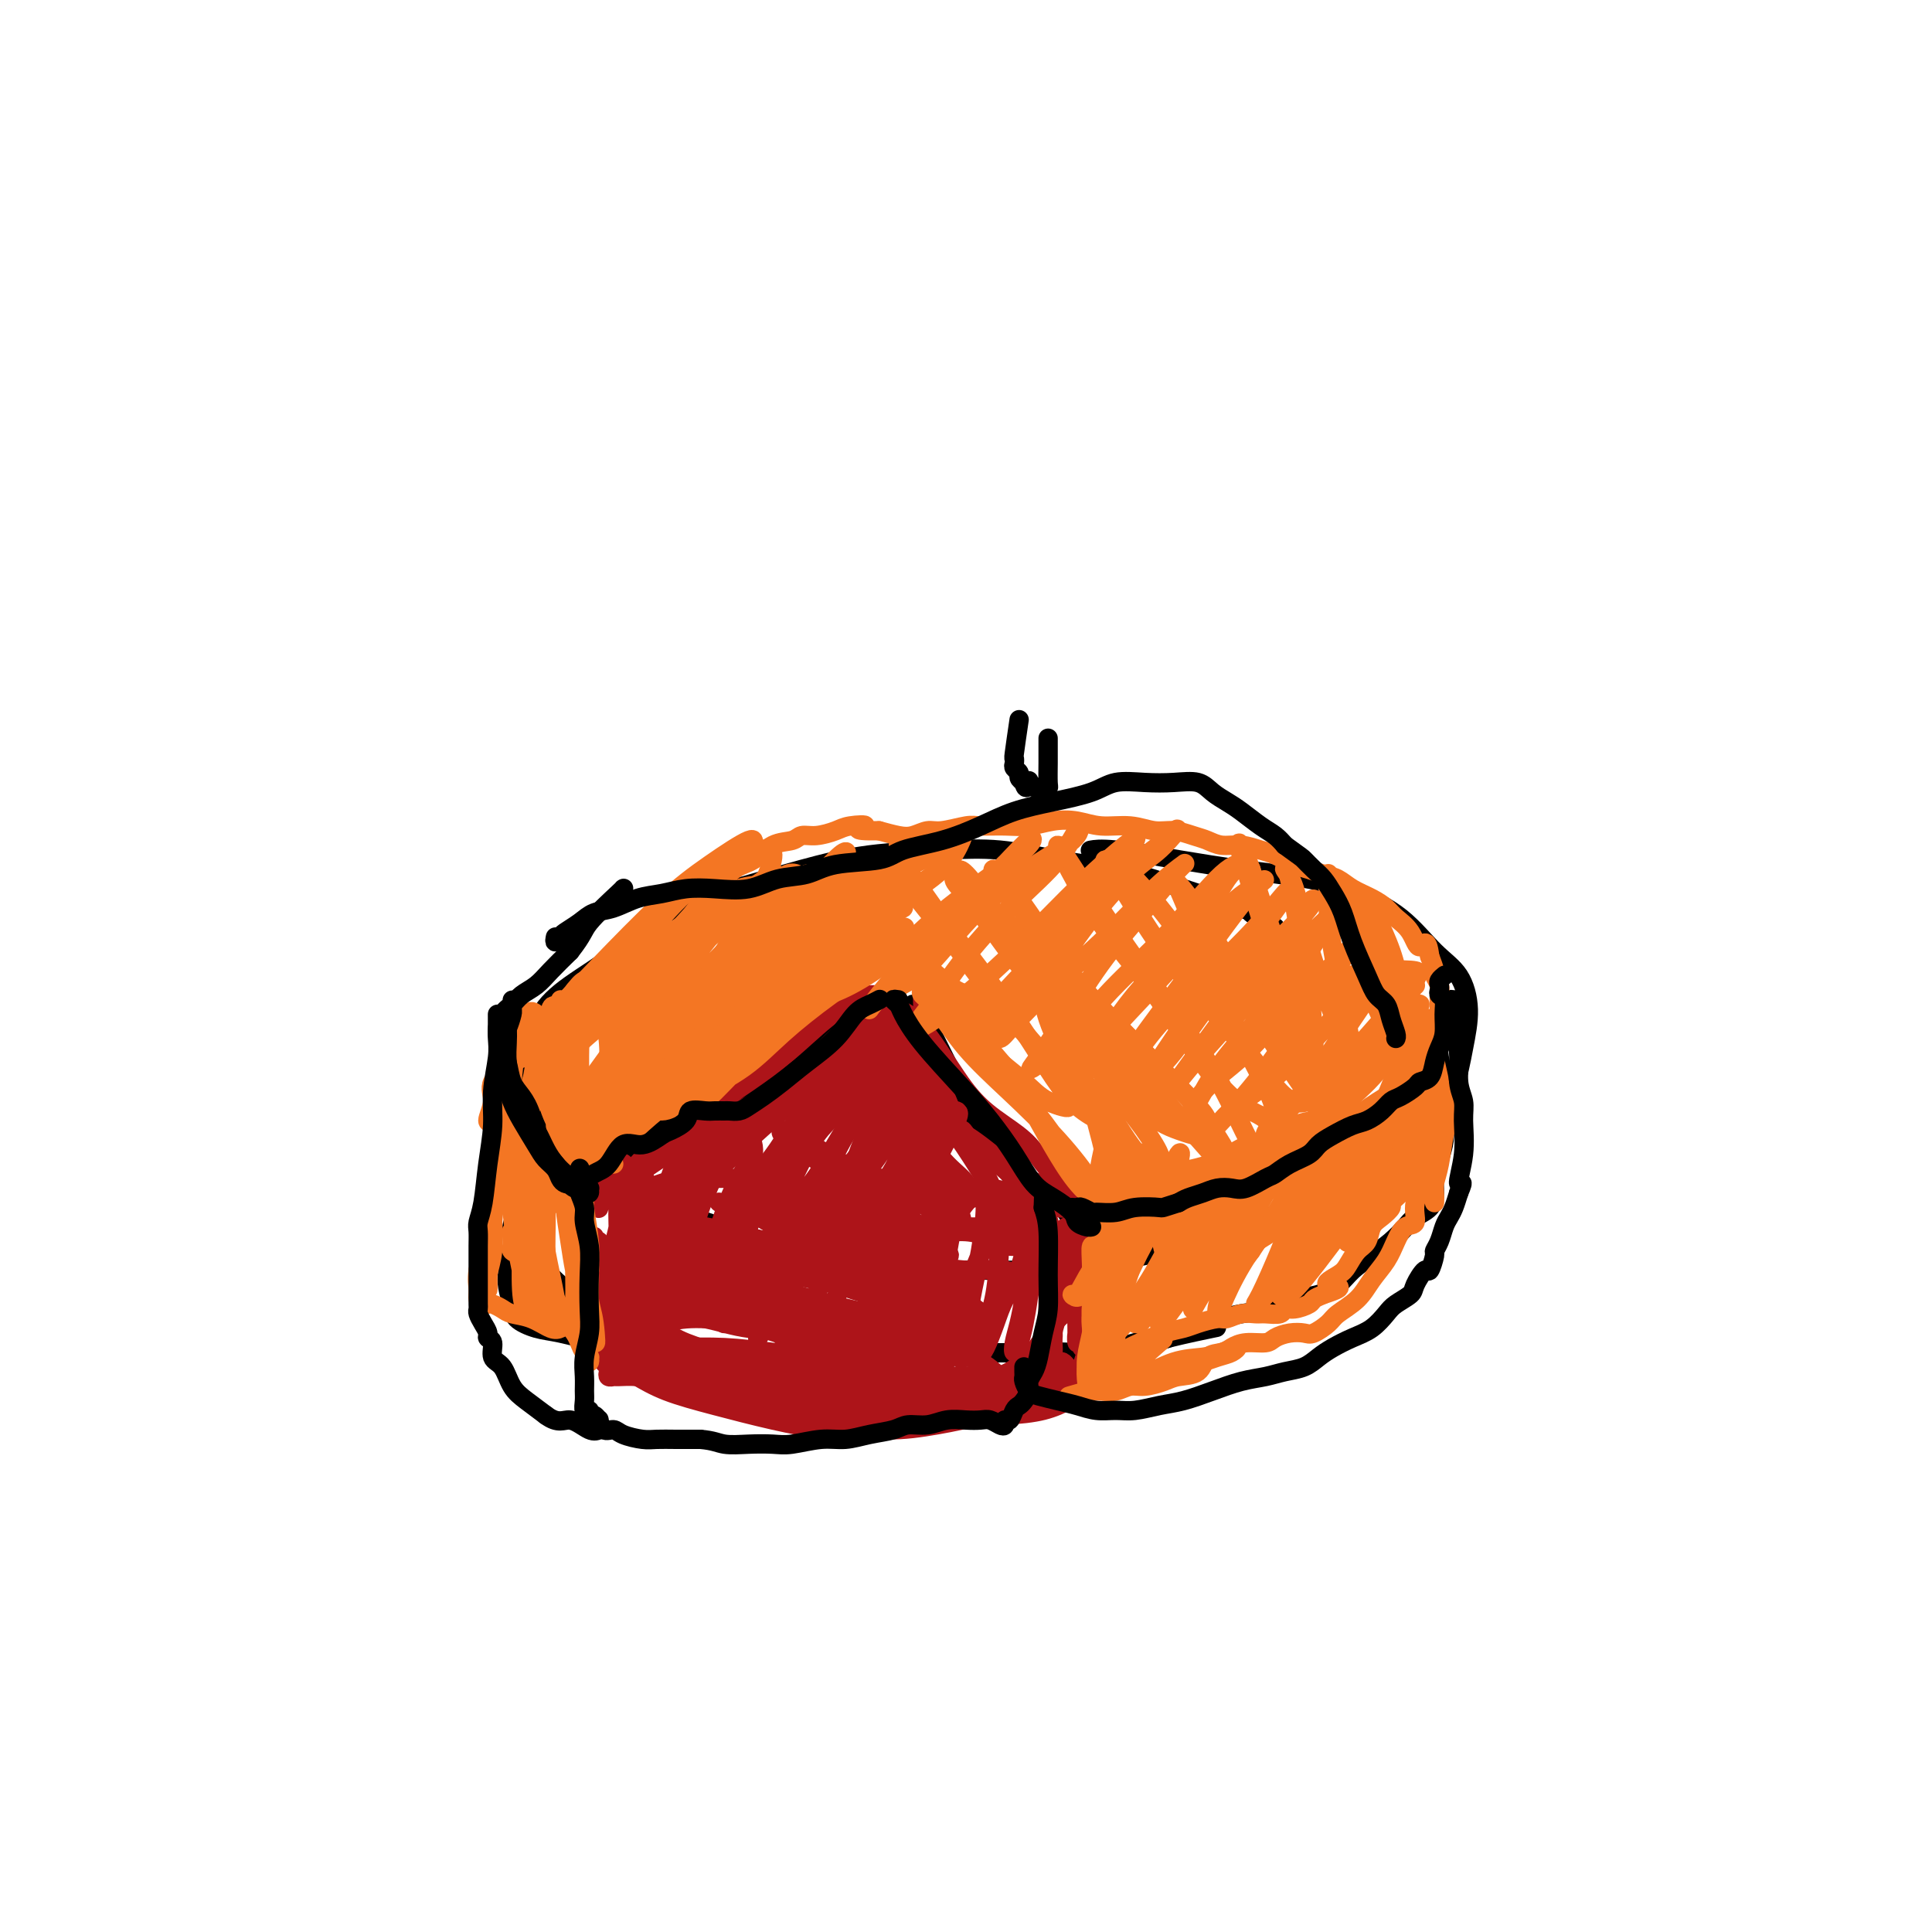 <svg viewBox='0 0 400 400' version='1.1' xmlns='http://www.w3.org/2000/svg' xmlns:xlink='http://www.w3.org/1999/xlink'><g fill='none' stroke='#000000' stroke-width='4' stroke-linecap='round' stroke-linejoin='round'><path d='M264,192c-2.273,-1.285 -4.546,-2.570 -5,-3c-0.454,-0.430 0.911,-0.003 -2,-1c-2.911,-0.997 -10.098,-3.416 -15,-5c-4.902,-1.584 -7.519,-2.332 -11,-3c-3.481,-0.668 -7.825,-1.257 -12,-2c-4.175,-0.743 -8.182,-1.641 -12,-2c-3.818,-0.359 -7.449,-0.179 -12,0c-4.551,0.179 -10.022,0.356 -15,1c-4.978,0.644 -9.464,1.756 -14,3c-4.536,1.244 -9.124,2.620 -14,4c-4.876,1.380 -10.042,2.765 -14,5c-3.958,2.235 -6.708,5.322 -10,8c-3.292,2.678 -7.127,4.948 -10,7c-2.873,2.052 -4.784,3.887 -6,6c-1.216,2.113 -1.736,4.502 -2,7c-0.264,2.498 -0.273,5.103 0,7c0.273,1.897 0.826,3.087 2,5c1.174,1.913 2.969,4.549 5,7c2.031,2.451 4.298,4.718 7,7c2.702,2.282 5.841,4.581 9,6c3.159,1.419 6.340,1.960 10,3c3.660,1.040 7.799,2.580 12,4c4.201,1.420 8.465,2.719 13,4c4.535,1.281 9.340,2.545 14,3c4.660,0.455 9.175,0.101 14,0c4.825,-0.101 9.962,0.052 15,0c5.038,-0.052 9.978,-0.307 15,-1c5.022,-0.693 10.125,-1.824 15,-3c4.875,-1.176 9.523,-2.398 14,-4c4.477,-1.602 8.782,-3.585 13,-5c4.218,-1.415 8.348,-2.261 12,-4c3.652,-1.739 6.826,-4.369 10,-7'/><path d='M290,239c2.917,-2.633 5.208,-5.716 7,-8c1.792,-2.284 3.083,-3.770 4,-6c0.917,-2.230 1.460,-5.204 2,-8c0.540,-2.796 1.078,-5.413 1,-8c-0.078,-2.587 -0.772,-5.144 -2,-7c-1.228,-1.856 -2.991,-3.011 -5,-5c-2.009,-1.989 -4.263,-4.812 -7,-7c-2.737,-2.188 -5.957,-3.743 -9,-5c-3.043,-1.257 -5.909,-2.218 -10,-3c-4.091,-0.782 -9.408,-1.386 -14,-2c-4.592,-0.614 -8.458,-1.237 -13,-2c-4.542,-0.763 -9.761,-1.667 -13,-2c-3.239,-0.333 -4.497,-0.095 -5,0c-0.503,0.095 -0.252,0.048 0,0'/><path d='M111,227c-0.000,0.092 -0.000,0.185 0,0c0.000,-0.185 0.000,-0.646 0,-1c-0.000,-0.354 -0.000,-0.600 0,-1c0.000,-0.400 0.002,-0.954 0,-1c-0.002,-0.046 -0.006,0.416 0,1c0.006,0.584 0.023,1.289 0,2c-0.023,0.711 -0.087,1.426 0,3c0.087,1.574 0.325,4.005 0,7c-0.325,2.995 -1.211,6.554 -2,9c-0.789,2.446 -1.479,3.779 -2,5c-0.521,1.221 -0.871,2.329 -1,3c-0.129,0.671 -0.037,0.906 0,1c0.037,0.094 0.018,0.047 0,0'/><path d='M115,244c-0.145,-0.421 -0.290,-0.842 0,-1c0.290,-0.158 1.013,-0.054 1,0c-0.013,0.054 -0.764,0.056 -1,0c-0.236,-0.056 0.043,-0.172 0,0c-0.043,0.172 -0.406,0.631 -1,1c-0.594,0.369 -1.417,0.647 -2,1c-0.583,0.353 -0.926,0.782 -1,1c-0.074,0.218 0.122,0.225 0,1c-0.122,0.775 -0.563,2.319 -1,3c-0.437,0.681 -0.872,0.499 -1,1c-0.128,0.501 0.051,1.685 0,3c-0.051,1.315 -0.333,2.762 0,4c0.333,1.238 1.279,2.269 2,3c0.721,0.731 1.216,1.164 2,2c0.784,0.836 1.857,2.074 3,3c1.143,0.926 2.357,1.539 4,2c1.643,0.461 3.715,0.771 6,1c2.285,0.229 4.782,0.376 7,1c2.218,0.624 4.156,1.724 6,2c1.844,0.276 3.595,-0.272 6,0c2.405,0.272 5.464,1.365 8,2c2.536,0.635 4.549,0.814 7,1c2.451,0.186 5.339,0.379 8,1c2.661,0.621 5.096,1.669 8,2c2.904,0.331 6.276,-0.056 9,0c2.724,0.056 4.800,0.553 8,1c3.200,0.447 7.523,0.844 11,1c3.477,0.156 6.107,0.073 9,0c2.893,-0.073 6.048,-0.135 9,0c2.952,0.135 5.701,0.467 9,0c3.299,-0.467 7.150,-1.734 11,-3'/><path d='M242,277c3.711,-0.911 7.489,-1.689 9,-2c1.511,-0.311 0.756,-0.156 0,0'/><path d='M301,207c-0.445,-0.048 -0.891,-0.097 -1,0c-0.109,0.097 0.118,0.339 0,1c-0.118,0.661 -0.582,1.740 -1,3c-0.418,1.260 -0.792,2.699 -1,4c-0.208,1.301 -0.251,2.462 0,4c0.251,1.538 0.797,3.453 1,5c0.203,1.547 0.065,2.725 0,4c-0.065,1.275 -0.056,2.648 0,4c0.056,1.352 0.157,2.684 0,4c-0.157,1.316 -0.574,2.618 -1,4c-0.426,1.382 -0.862,2.845 -1,4c-0.138,1.155 0.021,2.003 0,3c-0.021,0.997 -0.224,2.143 -1,3c-0.776,0.857 -2.126,1.426 -3,2c-0.874,0.574 -1.272,1.154 -2,2c-0.728,0.846 -1.787,1.957 -3,3c-1.213,1.043 -2.582,2.019 -4,3c-1.418,0.981 -2.887,1.969 -4,3c-1.113,1.031 -1.870,2.107 -3,3c-1.130,0.893 -2.633,1.604 -4,2c-1.367,0.396 -2.598,0.476 -4,1c-1.402,0.524 -2.974,1.491 -5,2c-2.026,0.509 -4.504,0.560 -7,1c-2.496,0.440 -5.009,1.268 -7,2c-1.991,0.732 -3.458,1.369 -6,2c-2.542,0.631 -6.159,1.255 -9,2c-2.841,0.745 -4.908,1.611 -7,2c-2.092,0.389 -4.210,0.300 -6,1c-1.790,0.700 -3.253,2.188 -5,3c-1.747,0.812 -3.778,0.950 -5,1c-1.222,0.050 -1.635,0.014 -2,0c-0.365,-0.014 -0.683,-0.007 -1,0'/><path d='M209,285c-9.738,2.464 -2.083,0.125 1,-1c3.083,-1.125 1.595,-1.036 1,-1c-0.595,0.036 -0.298,0.018 0,0'/><path d='M112,228c-0.401,0.108 -0.801,0.216 -1,0c-0.199,-0.216 -0.195,-0.756 0,-1c0.195,-0.244 0.582,-0.193 1,0c0.418,0.193 0.866,0.529 1,1c0.134,0.471 -0.048,1.076 0,2c0.048,0.924 0.326,2.167 0,4c-0.326,1.833 -1.255,4.257 -2,7c-0.745,2.743 -1.306,5.805 -2,8c-0.694,2.195 -1.520,3.522 -2,5c-0.480,1.478 -0.614,3.107 -1,5c-0.386,1.893 -1.023,4.051 -1,6c0.023,1.949 0.705,3.691 1,5c0.295,1.309 0.203,2.186 1,3c0.797,0.814 2.483,1.567 4,2c1.517,0.433 2.867,0.547 5,1c2.133,0.453 5.051,1.245 8,2c2.949,0.755 5.930,1.473 9,2c3.070,0.527 6.228,0.863 10,1c3.772,0.137 8.157,0.075 12,0c3.843,-0.075 7.143,-0.165 11,0c3.857,0.165 8.269,0.583 12,1c3.731,0.417 6.780,0.833 8,1c1.220,0.167 0.610,0.083 0,0'/><path d='M190,208c-0.517,-0.106 -1.034,-0.212 -1,0c0.034,0.212 0.620,0.743 1,1c0.380,0.257 0.554,0.239 1,1c0.446,0.761 1.162,2.301 2,4c0.838,1.699 1.796,3.557 3,6c1.204,2.443 2.652,5.471 4,8c1.348,2.529 2.596,4.559 4,7c1.404,2.441 2.964,5.293 5,8c2.036,2.707 4.548,5.267 6,7c1.452,1.733 1.843,2.638 2,3c0.157,0.362 0.078,0.181 0,0'/><path d='M185,207c0.082,-0.378 0.164,-0.757 0,-1c-0.164,-0.243 -0.573,-0.351 -1,0c-0.427,0.351 -0.872,1.162 -2,2c-1.128,0.838 -2.938,1.704 -5,3c-2.062,1.296 -4.374,3.024 -7,5c-2.626,1.976 -5.564,4.201 -8,6c-2.436,1.799 -4.370,3.174 -7,4c-2.630,0.826 -5.956,1.104 -9,2c-3.044,0.896 -5.807,2.408 -8,4c-2.193,1.592 -3.814,3.262 -6,5c-2.186,1.738 -4.935,3.545 -7,5c-2.065,1.455 -3.447,2.559 -4,3c-0.553,0.441 -0.276,0.221 0,0'/><path d='M189,211c-0.516,-0.046 -1.032,-0.092 -1,0c0.032,0.092 0.613,0.322 1,1c0.387,0.678 0.582,1.805 1,3c0.418,1.195 1.061,2.459 2,4c0.939,1.541 2.176,3.360 3,5c0.824,1.640 1.235,3.100 2,4c0.765,0.900 1.885,1.240 3,2c1.115,0.760 2.227,1.940 3,3c0.773,1.060 1.207,1.999 2,3c0.793,1.001 1.945,2.063 3,3c1.055,0.937 2.012,1.749 3,3c0.988,1.251 2.005,2.942 3,4c0.995,1.058 1.967,1.482 3,2c1.033,0.518 2.126,1.129 3,2c0.874,0.871 1.528,2.004 2,3c0.472,0.996 0.761,1.857 1,3c0.239,1.143 0.429,2.569 1,3c0.571,0.431 1.524,-0.132 2,0c0.476,0.132 0.474,0.959 1,1c0.526,0.041 1.579,-0.702 2,-1c0.421,-0.298 0.211,-0.149 0,0'/></g>
<g fill='none' stroke='#AD1419' stroke-width='4' stroke-linecap='round' stroke-linejoin='round'><path d='M182,208c-0.086,-0.309 -0.173,-0.619 0,-1c0.173,-0.381 0.605,-0.835 1,-1c0.395,-0.165 0.754,-0.043 1,0c0.246,0.043 0.379,0.007 0,0c-0.379,-0.007 -1.271,0.016 -2,0c-0.729,-0.016 -1.297,-0.071 -2,0c-0.703,0.071 -1.541,0.268 -3,1c-1.459,0.732 -3.537,2.000 -6,4c-2.463,2.000 -5.309,4.730 -8,7c-2.691,2.270 -5.226,4.078 -8,6c-2.774,1.922 -5.785,3.959 -9,6c-3.215,2.041 -6.633,4.087 -9,6c-2.367,1.913 -3.684,3.691 -5,5c-1.316,1.309 -2.633,2.147 -4,3c-1.367,0.853 -2.786,1.720 -4,2c-1.214,0.280 -2.222,-0.028 -2,0c0.222,0.028 1.675,0.392 3,0c1.325,-0.392 2.521,-1.541 3,-2c0.479,-0.459 0.239,-0.230 0,0'/><path d='M184,206c-0.118,-0.090 -0.237,-0.180 0,0c0.237,0.180 0.829,0.631 1,1c0.171,0.369 -0.080,0.655 0,1c0.080,0.345 0.489,0.749 1,1c0.511,0.251 1.123,0.349 2,1c0.877,0.651 2.019,1.854 3,3c0.981,1.146 1.801,2.235 3,4c1.199,1.765 2.778,4.207 4,6c1.222,1.793 2.086,2.937 3,4c0.914,1.063 1.879,2.045 3,3c1.121,0.955 2.399,1.884 4,3c1.601,1.116 3.527,2.421 5,4c1.473,1.579 2.494,3.434 4,5c1.506,1.566 3.499,2.842 5,4c1.501,1.158 2.512,2.197 3,3c0.488,0.803 0.453,1.372 1,2c0.547,0.628 1.674,1.317 2,2c0.326,0.683 -0.151,1.361 0,2c0.151,0.639 0.929,1.240 1,2c0.071,0.760 -0.565,1.678 -1,2c-0.435,0.322 -0.669,0.049 -1,0c-0.331,-0.049 -0.760,0.128 -1,0c-0.240,-0.128 -0.291,-0.559 -1,-1c-0.709,-0.441 -2.078,-0.892 -3,-1c-0.922,-0.108 -1.399,0.128 -2,0c-0.601,-0.128 -1.328,-0.621 -2,-1c-0.672,-0.379 -1.291,-0.646 -2,-1c-0.709,-0.354 -1.510,-0.796 -2,-1c-0.490,-0.204 -0.670,-0.170 -1,0c-0.330,0.170 -0.808,0.477 -1,1c-0.192,0.523 -0.096,1.261 0,2'/><path d='M212,257c-0.083,0.857 0.708,1.500 1,2c0.292,0.500 0.083,0.857 0,1c-0.083,0.143 -0.042,0.071 0,0'/><path d='M175,223c0.861,-0.900 1.721,-1.800 2,-2c0.279,-0.200 -0.025,0.299 0,0c0.025,-0.299 0.379,-1.396 1,-2c0.621,-0.604 1.507,-0.714 2,-1c0.493,-0.286 0.591,-0.749 0,-1c-0.591,-0.251 -1.870,-0.291 -3,0c-1.130,0.291 -2.111,0.913 -4,2c-1.889,1.087 -4.688,2.639 -7,4c-2.312,1.361 -4.139,2.533 -7,4c-2.861,1.467 -6.758,3.230 -10,5c-3.242,1.770 -5.829,3.546 -8,5c-2.171,1.454 -3.925,2.586 -6,4c-2.075,1.414 -4.472,3.111 -6,4c-1.528,0.889 -2.187,0.971 -3,1c-0.813,0.029 -1.779,0.005 -2,0c-0.221,-0.005 0.302,0.009 1,0c0.698,-0.009 1.571,-0.041 3,0c1.429,0.041 3.415,0.154 5,0c1.585,-0.154 2.768,-0.575 4,-1c1.232,-0.425 2.514,-0.855 4,-1c1.486,-0.145 3.175,-0.006 5,0c1.825,0.006 3.786,-0.122 6,0c2.214,0.122 4.682,0.493 7,1c2.318,0.507 4.486,1.151 7,2c2.514,0.849 5.373,1.904 8,3c2.627,1.096 5.022,2.235 7,3c1.978,0.765 3.538,1.158 5,2c1.462,0.842 2.825,2.133 4,3c1.175,0.867 2.163,1.310 3,1c0.837,-0.310 1.525,-1.374 2,-2c0.475,-0.626 0.738,-0.813 1,-1'/><path d='M196,256c0.500,-0.500 0.250,-0.250 0,0'/><path d='M177,224c-0.435,-0.003 -0.870,-0.005 -1,0c-0.130,0.005 0.046,0.019 -1,0c-1.046,-0.019 -3.313,-0.071 -5,0c-1.687,0.071 -2.794,0.265 -4,1c-1.206,0.735 -2.511,2.012 -4,3c-1.489,0.988 -3.160,1.688 -5,3c-1.840,1.312 -3.847,3.238 -6,5c-2.153,1.762 -4.453,3.362 -6,5c-1.547,1.638 -2.342,3.316 -3,4c-0.658,0.684 -1.181,0.376 -1,0c0.181,-0.376 1.064,-0.818 2,-2c0.936,-1.182 1.923,-3.103 4,-5c2.077,-1.897 5.243,-3.769 8,-6c2.757,-2.231 5.105,-4.822 8,-7c2.895,-2.178 6.335,-3.945 9,-6c2.665,-2.055 4.553,-4.399 6,-6c1.447,-1.601 2.453,-2.458 3,-3c0.547,-0.542 0.636,-0.768 0,0c-0.636,0.768 -1.996,2.529 -4,5c-2.004,2.471 -4.653,5.653 -7,8c-2.347,2.347 -4.393,3.859 -7,6c-2.607,2.141 -5.774,4.910 -9,8c-3.226,3.090 -6.512,6.500 -8,8c-1.488,1.500 -1.179,1.091 -1,1c0.179,-0.091 0.227,0.136 1,-1c0.773,-1.136 2.272,-3.635 4,-6c1.728,-2.365 3.686,-4.597 6,-7c2.314,-2.403 4.985,-4.978 8,-8c3.015,-3.022 6.375,-6.490 9,-9c2.625,-2.510 4.514,-4.060 6,-5c1.486,-0.940 2.567,-1.268 3,-1c0.433,0.268 0.216,1.134 0,2'/><path d='M182,211c0.752,0.774 -1.869,4.708 -4,8c-2.131,3.292 -3.773,5.942 -6,9c-2.227,3.058 -5.039,6.523 -8,10c-2.961,3.477 -6.071,6.965 -8,9c-1.929,2.035 -2.676,2.616 -3,3c-0.324,0.384 -0.225,0.569 0,0c0.225,-0.569 0.575,-1.893 2,-4c1.425,-2.107 3.923,-4.999 6,-8c2.077,-3.001 3.733,-6.112 6,-9c2.267,-2.888 5.145,-5.551 8,-8c2.855,-2.449 5.686,-4.682 7,-6c1.314,-1.318 1.112,-1.722 1,-1c-0.112,0.722 -0.135,2.569 -1,5c-0.865,2.431 -2.573,5.447 -5,8c-2.427,2.553 -5.574,4.642 -8,8c-2.426,3.358 -4.131,7.984 -6,11c-1.869,3.016 -3.903,4.420 -5,5c-1.097,0.580 -1.258,0.336 -1,0c0.258,-0.336 0.934,-0.762 2,-2c1.066,-1.238 2.521,-3.287 4,-6c1.479,-2.713 2.981,-6.090 5,-9c2.019,-2.910 4.554,-5.353 7,-7c2.446,-1.647 4.803,-2.498 6,-3c1.197,-0.502 1.233,-0.654 1,0c-0.233,0.654 -0.734,2.115 -2,4c-1.266,1.885 -3.298,4.193 -5,7c-1.702,2.807 -3.075,6.114 -5,9c-1.925,2.886 -4.403,5.351 -6,7c-1.597,1.649 -2.315,2.482 -3,3c-0.685,0.518 -1.339,0.719 -1,0c0.339,-0.719 1.669,-2.360 3,-4'/><path d='M163,250c1.202,-1.369 3.207,-2.791 5,-5c1.793,-2.209 3.375,-5.203 5,-8c1.625,-2.797 3.292,-5.396 5,-7c1.708,-1.604 3.458,-2.211 4,-2c0.542,0.211 -0.125,1.241 -1,3c-0.875,1.759 -1.959,4.248 -3,7c-1.041,2.752 -2.039,5.766 -3,8c-0.961,2.234 -1.886,3.687 -3,5c-1.114,1.313 -2.417,2.486 -3,3c-0.583,0.514 -0.446,0.370 0,0c0.446,-0.370 1.200,-0.964 2,-2c0.800,-1.036 1.644,-2.513 3,-4c1.356,-1.487 3.223,-2.982 5,-5c1.777,-2.018 3.463,-4.558 5,-7c1.537,-2.442 2.925,-4.785 4,-6c1.075,-1.215 1.838,-1.302 2,-1c0.162,0.302 -0.276,0.994 -1,3c-0.724,2.006 -1.735,5.325 -3,8c-1.265,2.675 -2.786,4.705 -4,7c-1.214,2.295 -2.122,4.855 -3,6c-0.878,1.145 -1.726,0.875 -2,1c-0.274,0.125 0.026,0.647 1,0c0.974,-0.647 2.622,-2.461 4,-4c1.378,-1.539 2.487,-2.801 4,-5c1.513,-2.199 3.431,-5.333 5,-8c1.569,-2.667 2.791,-4.867 4,-6c1.209,-1.133 2.407,-1.201 3,-1c0.593,0.201 0.583,0.669 0,2c-0.583,1.331 -1.738,3.523 -3,6c-1.262,2.477 -2.631,5.238 -4,8'/><path d='M191,246c-1.605,3.350 -2.116,3.726 -3,5c-0.884,1.274 -2.140,3.446 -3,5c-0.860,1.554 -1.324,2.491 -1,2c0.324,-0.491 1.435,-2.409 2,-4c0.565,-1.591 0.583,-2.856 1,-4c0.417,-1.144 1.233,-2.169 2,-4c0.767,-1.831 1.486,-4.470 2,-7c0.514,-2.530 0.825,-4.951 1,-7c0.175,-2.049 0.215,-3.727 0,-5c-0.215,-1.273 -0.684,-2.141 -1,-3c-0.316,-0.859 -0.479,-1.710 -1,-2c-0.521,-0.290 -1.402,-0.019 -2,0c-0.598,0.019 -0.915,-0.215 -1,0c-0.085,0.215 0.060,0.879 0,2c-0.060,1.121 -0.325,2.700 0,4c0.325,1.300 1.240,2.322 2,4c0.760,1.678 1.364,4.011 2,6c0.636,1.989 1.304,3.633 2,5c0.696,1.367 1.422,2.456 2,3c0.578,0.544 1.009,0.542 1,0c-0.009,-0.542 -0.458,-1.624 -1,-3c-0.542,-1.376 -1.175,-3.047 -2,-5c-0.825,-1.953 -1.840,-4.187 -3,-6c-1.160,-1.813 -2.463,-3.203 -4,-5c-1.537,-1.797 -3.307,-4.001 -5,-6c-1.693,-1.999 -3.310,-3.794 -4,-5c-0.690,-1.206 -0.455,-1.825 0,-2c0.455,-0.175 1.130,0.093 2,1c0.870,0.907 1.935,2.454 3,4'/><path d='M182,219c1.642,1.382 3.249,3.336 5,5c1.751,1.664 3.648,3.037 6,5c2.352,1.963 5.158,4.516 8,7c2.842,2.484 5.718,4.900 8,7c2.282,2.100 3.968,3.884 6,5c2.032,1.116 4.409,1.563 6,2c1.591,0.437 2.395,0.865 3,1c0.605,0.135 1.012,-0.023 1,0c-0.012,0.023 -0.441,0.228 -1,0c-0.559,-0.228 -1.246,-0.887 -2,-1c-0.754,-0.113 -1.574,0.322 -3,0c-1.426,-0.322 -3.460,-1.401 -5,-2c-1.540,-0.599 -2.588,-0.719 -4,-1c-1.412,-0.281 -3.190,-0.725 -5,-1c-1.810,-0.275 -3.654,-0.382 -5,0c-1.346,0.382 -2.195,1.253 -3,2c-0.805,0.747 -1.565,1.369 -2,2c-0.435,0.631 -0.544,1.269 0,2c0.544,0.731 1.740,1.555 3,2c1.260,0.445 2.582,0.511 4,1c1.418,0.489 2.932,1.400 4,2c1.068,0.600 1.690,0.890 3,1c1.310,0.110 3.306,0.041 4,0c0.694,-0.041 0.084,-0.053 0,0c-0.084,0.053 0.356,0.173 0,0c-0.356,-0.173 -1.510,-0.639 -3,-1c-1.490,-0.361 -3.316,-0.619 -5,-1c-1.684,-0.381 -3.224,-0.886 -5,-1c-1.776,-0.114 -3.786,0.162 -6,0c-2.214,-0.162 -4.633,-0.760 -6,-1c-1.367,-0.240 -1.684,-0.120 -2,0'/><path d='M186,254c-4.164,-0.619 -1.075,-0.168 1,0c2.075,0.168 3.137,0.052 5,0c1.863,-0.052 4.527,-0.041 7,0c2.473,0.041 4.757,0.113 7,0c2.243,-0.113 4.447,-0.412 6,-1c1.553,-0.588 2.457,-1.464 3,-2c0.543,-0.536 0.725,-0.733 0,-1c-0.725,-0.267 -2.357,-0.604 -4,-1c-1.643,-0.396 -3.297,-0.853 -5,-1c-1.703,-0.147 -3.456,0.014 -6,0c-2.544,-0.014 -5.878,-0.202 -9,0c-3.122,0.202 -6.033,0.794 -9,1c-2.967,0.206 -5.992,0.026 -8,0c-2.008,-0.026 -3.000,0.103 -4,0c-1.000,-0.103 -2.007,-0.438 -2,-1c0.007,-0.562 1.030,-1.352 2,-2c0.970,-0.648 1.887,-1.153 3,-2c1.113,-0.847 2.421,-2.037 4,-4c1.579,-1.963 3.428,-4.698 5,-7c1.572,-2.302 2.868,-4.169 4,-6c1.132,-1.831 2.101,-3.625 3,-6c0.899,-2.375 1.727,-5.333 2,-8c0.273,-2.667 -0.008,-5.045 0,-7c0.008,-1.955 0.306,-3.487 0,-4c-0.306,-0.513 -1.218,-0.006 -2,0c-0.782,0.006 -1.436,-0.490 -2,0c-0.564,0.490 -1.038,1.966 -2,3c-0.962,1.034 -2.413,1.624 -3,3c-0.587,1.376 -0.311,3.536 0,6c0.311,2.464 0.655,5.232 1,8'/><path d='M183,222c0.579,3.870 1.527,6.545 3,9c1.473,2.455 3.469,4.692 5,7c1.531,2.308 2.595,4.689 4,6c1.405,1.311 3.150,1.553 4,2c0.850,0.447 0.804,1.100 1,1c0.196,-0.100 0.633,-0.954 0,-2c-0.633,-1.046 -2.338,-2.283 -4,-4c-1.662,-1.717 -3.283,-3.913 -5,-6c-1.717,-2.087 -3.531,-4.064 -5,-6c-1.469,-1.936 -2.592,-3.829 -4,-5c-1.408,-1.171 -3.101,-1.619 -4,-2c-0.899,-0.381 -1.004,-0.693 -1,-1c0.004,-0.307 0.116,-0.608 1,0c0.884,0.608 2.541,2.125 4,3c1.459,0.875 2.721,1.106 4,2c1.279,0.894 2.577,2.449 5,4c2.423,1.551 5.973,3.099 9,5c3.027,1.901 5.533,4.155 8,6c2.467,1.845 4.895,3.280 7,4c2.105,0.720 3.889,0.725 5,1c1.111,0.275 1.551,0.819 2,1c0.449,0.181 0.909,-0.002 1,0c0.091,0.002 -0.186,0.188 -1,0c-0.814,-0.188 -2.166,-0.751 -3,-1c-0.834,-0.249 -1.149,-0.186 -2,0c-0.851,0.186 -2.238,0.493 -3,1c-0.762,0.507 -0.897,1.213 -1,2c-0.103,0.787 -0.172,1.653 0,3c0.172,1.347 0.586,3.173 1,5'/><path d='M214,257c0.590,2.299 2.066,3.048 3,4c0.934,0.952 1.328,2.108 2,3c0.672,0.892 1.622,1.519 2,2c0.378,0.481 0.183,0.815 0,1c-0.183,0.185 -0.353,0.222 -1,0c-0.647,-0.222 -1.769,-0.702 -3,-1c-1.231,-0.298 -2.571,-0.413 -4,-1c-1.429,-0.587 -2.946,-1.647 -5,-2c-2.054,-0.353 -4.643,-0.000 -7,0c-2.357,0.000 -4.482,-0.352 -7,-1c-2.518,-0.648 -5.429,-1.591 -8,-2c-2.571,-0.409 -4.802,-0.284 -7,-1c-2.198,-0.716 -4.364,-2.271 -7,-3c-2.636,-0.729 -5.743,-0.630 -8,-1c-2.257,-0.370 -3.663,-1.210 -5,-2c-1.337,-0.790 -2.606,-1.531 -4,-2c-1.394,-0.469 -2.914,-0.665 -4,-1c-1.086,-0.335 -1.739,-0.810 -2,-1c-0.261,-0.190 -0.131,-0.095 0,0'/><path d='M124,250c0.016,-0.050 0.031,-0.100 0,0c-0.031,0.100 -0.110,0.349 0,0c0.110,-0.349 0.408,-1.295 1,-2c0.592,-0.705 1.479,-1.169 2,-2c0.521,-0.831 0.677,-2.028 1,-3c0.323,-0.972 0.815,-1.718 1,-2c0.185,-0.282 0.064,-0.098 0,0c-0.064,0.098 -0.073,0.111 0,1c0.073,0.889 0.226,2.655 0,4c-0.226,1.345 -0.831,2.271 -1,4c-0.169,1.729 0.097,4.262 0,7c-0.097,2.738 -0.558,5.680 -1,8c-0.442,2.320 -0.866,4.019 -1,5c-0.134,0.981 0.020,1.246 0,1c-0.020,-0.246 -0.216,-1.002 0,-2c0.216,-0.998 0.842,-2.240 1,-4c0.158,-1.760 -0.154,-4.040 0,-6c0.154,-1.960 0.773,-3.602 1,-5c0.227,-1.398 0.061,-2.554 0,-4c-0.061,-1.446 -0.016,-3.182 0,-4c0.016,-0.818 0.004,-0.717 0,-1c-0.004,-0.283 -0.001,-0.950 0,-1c0.001,-0.050 0.001,0.516 0,1c-0.001,0.484 -0.002,0.884 0,2c0.002,1.116 0.008,2.947 0,5c-0.008,2.053 -0.030,4.326 0,7c0.030,2.674 0.111,5.748 0,8c-0.111,2.252 -0.415,3.683 0,5c0.415,1.317 1.547,2.519 2,3c0.453,0.481 0.226,0.240 0,0'/><path d='M223,254c-0.425,0.138 -0.849,0.275 -1,0c-0.151,-0.275 -0.028,-0.964 0,-1c0.028,-0.036 -0.038,0.579 0,1c0.038,0.421 0.179,0.648 0,2c-0.179,1.352 -0.677,3.830 -1,6c-0.323,2.170 -0.469,4.034 -1,6c-0.531,1.966 -1.446,4.034 -2,6c-0.554,1.966 -0.748,3.828 -1,5c-0.252,1.172 -0.562,1.652 -1,2c-0.438,0.348 -1.004,0.565 -1,0c0.004,-0.565 0.579,-1.911 1,-3c0.421,-1.089 0.687,-1.922 1,-3c0.313,-1.078 0.674,-2.402 1,-3c0.326,-0.598 0.617,-0.470 1,-1c0.383,-0.530 0.857,-1.717 1,-2c0.143,-0.283 -0.047,0.339 0,1c0.047,0.661 0.329,1.361 0,2c-0.329,0.639 -1.270,1.219 -2,2c-0.730,0.781 -1.251,1.765 -2,3c-0.749,1.235 -1.728,2.723 -3,4c-1.272,1.277 -2.837,2.344 -4,3c-1.163,0.656 -1.922,0.902 -3,1c-1.078,0.098 -2.474,0.047 -4,0c-1.526,-0.047 -3.181,-0.090 -5,0c-1.819,0.090 -3.803,0.313 -6,0c-2.197,-0.313 -4.608,-1.162 -7,-2c-2.392,-0.838 -4.765,-1.664 -8,-3c-3.235,-1.336 -7.331,-3.183 -11,-4c-3.669,-0.817 -6.911,-0.605 -10,-1c-3.089,-0.395 -6.025,-1.399 -9,-2c-2.975,-0.601 -5.987,-0.801 -9,-1'/><path d='M137,272c-5.295,-0.724 -4.532,-0.533 -5,0c-0.468,0.533 -2.167,1.408 -4,2c-1.833,0.592 -3.800,0.901 -4,1c-0.200,0.099 1.365,-0.011 3,0c1.635,0.011 3.339,0.143 5,0c1.661,-0.143 3.280,-0.560 5,-1c1.720,-0.440 3.543,-0.904 6,-1c2.457,-0.096 5.549,0.174 8,0c2.451,-0.174 4.263,-0.794 6,-1c1.737,-0.206 3.401,0.002 4,0c0.599,-0.002 0.133,-0.213 0,-1c-0.133,-0.787 0.067,-2.150 -1,-3c-1.067,-0.850 -3.401,-1.188 -5,-2c-1.599,-0.812 -2.464,-2.098 -4,-3c-1.536,-0.902 -3.742,-1.422 -6,-3c-2.258,-1.578 -4.566,-4.216 -6,-6c-1.434,-1.784 -1.992,-2.715 -3,-4c-1.008,-1.285 -2.464,-2.925 -3,-4c-0.536,-1.075 -0.151,-1.585 0,-2c0.151,-0.415 0.069,-0.736 0,-1c-0.069,-0.264 -0.124,-0.470 0,0c0.124,0.470 0.426,1.618 1,3c0.574,1.382 1.419,2.998 2,5c0.581,2.002 0.898,4.389 1,7c0.102,2.611 -0.012,5.447 0,8c0.012,2.553 0.150,4.825 0,6c-0.150,1.175 -0.586,1.253 -1,1c-0.414,-0.253 -0.804,-0.837 -1,-2c-0.196,-1.163 -0.199,-2.904 0,-5c0.199,-2.096 0.599,-4.548 1,-7'/><path d='M136,259c-0.086,-3.853 0.199,-6.986 1,-10c0.801,-3.014 2.117,-5.909 3,-9c0.883,-3.091 1.332,-6.378 2,-8c0.668,-1.622 1.556,-1.580 2,-1c0.444,0.580 0.445,1.700 0,4c-0.445,2.300 -1.336,5.782 -2,9c-0.664,3.218 -1.102,6.171 -2,9c-0.898,2.829 -2.257,5.532 -3,8c-0.743,2.468 -0.868,4.700 -1,6c-0.132,1.300 -0.269,1.667 0,1c0.269,-0.667 0.944,-2.367 1,-5c0.056,-2.633 -0.507,-6.199 0,-9c0.507,-2.801 2.085,-4.838 3,-7c0.915,-2.162 1.167,-4.451 2,-7c0.833,-2.549 2.248,-5.359 3,-7c0.752,-1.641 0.843,-2.112 1,-1c0.157,1.112 0.382,3.809 0,7c-0.382,3.191 -1.370,6.878 -2,10c-0.630,3.122 -0.900,5.679 -2,9c-1.100,3.321 -3.028,7.407 -4,10c-0.972,2.593 -0.988,3.695 -1,4c-0.012,0.305 -0.020,-0.187 0,-1c0.020,-0.813 0.067,-1.948 1,-4c0.933,-2.052 2.750,-5.020 4,-8c1.250,-2.980 1.931,-5.970 3,-9c1.069,-3.030 2.526,-6.099 4,-9c1.474,-2.901 2.964,-5.634 4,-7c1.036,-1.366 1.618,-1.366 2,0c0.382,1.366 0.564,4.099 0,7c-0.564,2.901 -1.876,5.972 -3,9c-1.124,3.028 -2.062,6.014 -3,9'/><path d='M149,259c-1.415,4.570 -1.953,6.995 -3,9c-1.047,2.005 -2.602,3.591 -3,4c-0.398,0.409 0.360,-0.360 1,-2c0.640,-1.640 1.161,-4.150 2,-7c0.839,-2.850 1.995,-6.041 3,-9c1.005,-2.959 1.860,-5.687 3,-8c1.140,-2.313 2.566,-4.212 3,-6c0.434,-1.788 -0.125,-3.465 0,-4c0.125,-0.535 0.935,0.072 1,2c0.065,1.928 -0.613,5.176 -1,8c-0.387,2.824 -0.483,5.224 -1,8c-0.517,2.776 -1.456,5.929 -2,9c-0.544,3.071 -0.695,6.062 -1,8c-0.305,1.938 -0.765,2.824 -1,3c-0.235,0.176 -0.244,-0.358 0,-1c0.244,-0.642 0.742,-1.393 1,-3c0.258,-1.607 0.275,-4.070 1,-7c0.725,-2.930 2.157,-6.327 3,-9c0.843,-2.673 1.099,-4.622 2,-6c0.901,-1.378 2.449,-2.186 3,-2c0.551,0.186 0.106,1.364 0,3c-0.106,1.636 0.129,3.730 0,7c-0.129,3.270 -0.621,7.716 -1,11c-0.379,3.284 -0.644,5.405 -1,7c-0.356,1.595 -0.801,2.663 -1,3c-0.199,0.337 -0.152,-0.055 0,-1c0.152,-0.945 0.408,-2.441 1,-4c0.592,-1.559 1.519,-3.181 2,-6c0.481,-2.819 0.514,-6.836 1,-10c0.486,-3.164 1.425,-5.475 2,-7c0.575,-1.525 0.788,-2.262 1,-3'/><path d='M164,246c1.086,-4.759 0.302,-1.155 0,1c-0.302,2.155 -0.120,2.863 0,5c0.120,2.137 0.179,5.703 0,9c-0.179,3.297 -0.594,6.325 -1,9c-0.406,2.675 -0.801,4.996 -1,6c-0.199,1.004 -0.200,0.691 0,0c0.200,-0.691 0.602,-1.761 1,-3c0.398,-1.239 0.793,-2.646 1,-5c0.207,-2.354 0.228,-5.656 1,-9c0.772,-3.344 2.296,-6.731 3,-9c0.704,-2.269 0.589,-3.422 1,-4c0.411,-0.578 1.349,-0.582 2,0c0.651,0.582 1.014,1.750 1,4c-0.014,2.250 -0.404,5.580 -1,9c-0.596,3.420 -1.399,6.929 -2,10c-0.601,3.071 -1.002,5.705 -1,7c0.002,1.295 0.407,1.250 1,1c0.593,-0.250 1.375,-0.704 2,-2c0.625,-1.296 1.092,-3.435 2,-6c0.908,-2.565 2.257,-5.557 3,-9c0.743,-3.443 0.879,-7.338 2,-10c1.121,-2.662 3.227,-4.092 4,-5c0.773,-0.908 0.215,-1.292 0,-1c-0.215,0.292 -0.086,1.262 0,3c0.086,1.738 0.129,4.243 0,7c-0.129,2.757 -0.431,5.765 -1,9c-0.569,3.235 -1.407,6.698 -2,9c-0.593,2.302 -0.943,3.442 -1,4c-0.057,0.558 0.177,0.535 1,0c0.823,-0.535 2.235,-1.581 3,-3c0.765,-1.419 0.882,-3.209 1,-5'/><path d='M183,268c1.377,-2.553 2.321,-4.936 3,-8c0.679,-3.064 1.093,-6.808 2,-9c0.907,-2.192 2.307,-2.833 3,-3c0.693,-0.167 0.681,0.140 1,1c0.319,0.860 0.970,2.274 1,5c0.030,2.726 -0.563,6.766 -1,10c-0.437,3.234 -0.720,5.663 -1,8c-0.280,2.337 -0.559,4.583 -1,6c-0.441,1.417 -1.045,2.005 -1,2c0.045,-0.005 0.739,-0.603 1,-2c0.261,-1.397 0.091,-3.595 1,-6c0.909,-2.405 2.899,-5.018 4,-8c1.101,-2.982 1.312,-6.332 2,-9c0.688,-2.668 1.852,-4.652 3,-6c1.148,-1.348 2.281,-2.059 3,-2c0.719,0.059 1.026,0.886 1,3c-0.026,2.114 -0.385,5.513 -1,9c-0.615,3.487 -1.486,7.062 -2,10c-0.514,2.938 -0.670,5.240 -1,7c-0.330,1.760 -0.834,2.978 -1,4c-0.166,1.022 0.005,1.850 0,1c-0.005,-0.850 -0.185,-3.376 0,-5c0.185,-1.624 0.737,-2.344 1,-4c0.263,-1.656 0.239,-4.247 1,-7c0.761,-2.753 2.307,-5.666 3,-8c0.693,-2.334 0.533,-4.088 1,-5c0.467,-0.912 1.562,-0.982 2,0c0.438,0.982 0.221,3.016 0,6c-0.221,2.984 -0.444,6.919 -1,10c-0.556,3.081 -1.445,5.309 -2,7c-0.555,1.691 -0.778,2.846 -1,4'/><path d='M203,279c-0.343,4.687 -0.202,2.906 0,2c0.202,-0.906 0.465,-0.935 1,-2c0.535,-1.065 1.344,-3.164 2,-5c0.656,-1.836 1.160,-3.407 2,-5c0.840,-1.593 2.016,-3.207 3,-6c0.984,-2.793 1.777,-6.766 2,-9c0.223,-2.234 -0.125,-2.731 0,-3c0.125,-0.269 0.724,-0.312 1,1c0.276,1.312 0.228,3.978 0,7c-0.228,3.022 -0.636,6.399 -1,9c-0.364,2.601 -0.683,4.427 -1,6c-0.317,1.573 -0.632,2.894 -1,4c-0.368,1.106 -0.790,1.998 -1,2c-0.210,0.002 -0.208,-0.886 0,-2c0.208,-1.114 0.624,-2.456 1,-4c0.376,-1.544 0.714,-3.291 1,-5c0.286,-1.709 0.522,-3.380 1,-6c0.478,-2.620 1.200,-6.191 2,-8c0.800,-1.809 1.678,-1.858 2,-2c0.322,-0.142 0.086,-0.379 0,1c-0.086,1.379 -0.024,4.373 0,7c0.024,2.627 0.011,4.885 0,7c-0.011,2.115 -0.018,4.085 0,6c0.018,1.915 0.061,3.773 0,5c-0.061,1.227 -0.227,1.823 0,2c0.227,0.177 0.845,-0.065 1,-1c0.155,-0.935 -0.155,-2.563 0,-4c0.155,-1.437 0.773,-2.684 1,-4c0.227,-1.316 0.061,-2.700 0,-4c-0.061,-1.300 -0.017,-2.514 0,-4c0.017,-1.486 0.009,-3.243 0,-5'/><path d='M219,259c0.200,-3.608 -0.300,-2.628 0,-3c0.300,-0.372 1.401,-2.097 2,-2c0.599,0.097 0.697,2.017 1,4c0.303,1.983 0.813,4.029 1,6c0.187,1.971 0.053,3.866 0,6c-0.053,2.134 -0.026,4.506 0,6c0.026,1.494 0.049,2.109 0,2c-0.049,-0.109 -0.171,-0.942 0,-2c0.171,-1.058 0.634,-2.341 1,-4c0.366,-1.659 0.635,-3.695 1,-6c0.365,-2.305 0.827,-4.878 1,-7c0.173,-2.122 0.057,-3.794 0,-5c-0.057,-1.206 -0.054,-1.947 0,-2c0.054,-0.053 0.158,0.582 0,2c-0.158,1.418 -0.579,3.617 -1,6c-0.421,2.383 -0.841,4.948 -1,7c-0.159,2.052 -0.057,3.590 0,5c0.057,1.410 0.068,2.692 0,4c-0.068,1.308 -0.214,2.641 0,3c0.214,0.359 0.790,-0.257 1,-1c0.210,-0.743 0.055,-1.611 0,-3c-0.055,-1.389 -0.011,-3.297 0,-5c0.011,-1.703 -0.011,-3.201 0,-5c0.011,-1.799 0.056,-3.900 0,-6c-0.056,-2.100 -0.211,-4.198 0,-5c0.211,-0.802 0.789,-0.309 1,0c0.211,0.309 0.057,0.433 0,2c-0.057,1.567 -0.015,4.576 0,7c0.015,2.424 0.004,4.264 0,6c-0.004,1.736 -0.002,3.368 0,5'/><path d='M226,274c-0.023,4.304 -0.581,5.063 -1,6c-0.419,0.937 -0.700,2.052 -1,3c-0.300,0.948 -0.619,1.729 -1,2c-0.381,0.271 -0.823,0.030 -1,0c-0.177,-0.030 -0.089,0.150 0,0c0.089,-0.150 0.179,-0.629 0,-1c-0.179,-0.371 -0.625,-0.632 -1,-1c-0.375,-0.368 -0.677,-0.842 -1,-1c-0.323,-0.158 -0.666,-0.000 -1,0c-0.334,0.000 -0.659,-0.158 -1,0c-0.341,0.158 -0.700,0.631 -1,1c-0.300,0.369 -0.543,0.635 -1,1c-0.457,0.365 -1.128,0.830 -2,1c-0.872,0.170 -1.946,0.046 -3,0c-1.054,-0.046 -2.087,-0.012 -4,0c-1.913,0.012 -4.707,0.003 -6,0c-1.293,-0.003 -1.084,-0.001 -1,0c0.084,0.001 0.042,0.000 0,0'/><path d='M124,258c-0.031,0.123 -0.062,0.246 0,0c0.062,-0.246 0.217,-0.861 0,-1c-0.217,-0.139 -0.804,0.200 -1,0c-0.196,-0.200 0.000,-0.938 0,-1c-0.000,-0.062 -0.197,0.552 0,1c0.197,0.448 0.789,0.731 1,1c0.211,0.269 0.041,0.525 0,1c-0.041,0.475 0.046,1.169 0,2c-0.046,0.831 -0.226,1.798 0,3c0.226,1.202 0.860,2.641 1,4c0.140,1.359 -0.212,2.640 0,4c0.212,1.360 0.989,2.798 1,4c0.011,1.202 -0.743,2.167 -1,3c-0.257,0.833 -0.017,1.533 0,2c0.017,0.467 -0.188,0.699 0,1c0.188,0.301 0.769,0.669 1,1c0.231,0.331 0.111,0.624 0,1c-0.111,0.376 -0.213,0.835 0,1c0.213,0.165 0.742,0.036 1,0c0.258,-0.036 0.244,0.021 1,0c0.756,-0.021 2.280,-0.121 4,0c1.720,0.121 3.634,0.463 6,1c2.366,0.537 5.183,1.268 8,2'/><path d='M146,288c4.487,0.920 5.704,1.721 7,2c1.296,0.279 2.669,0.036 4,0c1.331,-0.036 2.619,0.135 3,0c0.381,-0.135 -0.144,-0.576 0,-1c0.144,-0.424 0.956,-0.832 1,-1c0.044,-0.168 -0.679,-0.097 -1,0c-0.321,0.097 -0.240,0.218 -1,0c-0.760,-0.218 -2.360,-0.777 -3,-1c-0.640,-0.223 -0.320,-0.112 0,0'/><path d='M134,281c-0.463,0.024 -0.927,0.048 -1,0c-0.073,-0.048 0.243,-0.168 0,0c-0.243,0.168 -1.046,0.624 -1,1c0.046,0.376 0.942,0.672 2,1c1.058,0.328 2.277,0.688 3,1c0.723,0.312 0.948,0.574 2,1c1.052,0.426 2.929,1.014 5,2c2.071,0.986 4.335,2.369 7,3c2.665,0.631 5.730,0.509 8,1c2.270,0.491 3.744,1.595 5,2c1.256,0.405 2.292,0.109 4,0c1.708,-0.109 4.088,-0.032 6,0c1.912,0.032 3.358,0.020 5,0c1.642,-0.020 3.481,-0.048 5,0c1.519,0.048 2.716,0.171 4,0c1.284,-0.171 2.653,-0.636 4,-1c1.347,-0.364 2.672,-0.626 4,-1c1.328,-0.374 2.658,-0.861 4,-1c1.342,-0.139 2.695,0.069 4,0c1.305,-0.069 2.563,-0.415 4,-1c1.437,-0.585 3.055,-1.411 4,-2c0.945,-0.589 1.217,-0.943 2,-1c0.783,-0.057 2.077,0.181 3,0c0.923,-0.181 1.475,-0.780 2,-1c0.525,-0.220 1.025,-0.059 1,0c-0.025,0.059 -0.574,0.016 -1,0c-0.426,-0.016 -0.730,-0.004 -1,0c-0.270,0.004 -0.506,0.001 -1,0c-0.494,-0.001 -1.247,-0.001 -2,0'/><path d='M215,285c-1.132,0.001 -1.463,0.003 -2,0c-0.537,-0.003 -1.281,-0.011 -2,0c-0.719,0.011 -1.413,0.041 -2,0c-0.587,-0.041 -1.067,-0.154 -2,0c-0.933,0.154 -2.318,0.573 -4,1c-1.682,0.427 -3.660,0.861 -6,1c-2.340,0.139 -5.042,-0.016 -8,0c-2.958,0.016 -6.171,0.202 -9,0c-2.829,-0.202 -5.274,-0.792 -8,-1c-2.726,-0.208 -5.732,-0.035 -8,0c-2.268,0.035 -3.798,-0.067 -6,-1c-2.202,-0.933 -5.078,-2.695 -8,-4c-2.922,-1.305 -5.891,-2.152 -8,-3c-2.109,-0.848 -3.358,-1.697 -4,-2c-0.642,-0.303 -0.676,-0.058 -1,0c-0.324,0.058 -0.939,-0.070 -1,0c-0.061,0.070 0.431,0.337 2,1c1.569,0.663 4.215,1.720 7,3c2.785,1.280 5.708,2.781 9,4c3.292,1.219 6.951,2.156 11,3c4.049,0.844 8.487,1.596 11,2c2.513,0.404 3.100,0.460 4,0c0.900,-0.460 2.114,-1.436 2,-2c-0.114,-0.564 -1.555,-0.715 -3,-1c-1.445,-0.285 -2.892,-0.705 -5,-1c-2.108,-0.295 -4.875,-0.464 -8,-1c-3.125,-0.536 -6.607,-1.439 -10,-2c-3.393,-0.561 -6.696,-0.781 -10,-1'/><path d='M146,281c-6.409,-1.023 -4.431,-0.579 -4,0c0.431,0.579 -0.684,1.293 -1,2c-0.316,0.707 0.166,1.406 1,2c0.834,0.594 2.020,1.085 4,2c1.980,0.915 4.752,2.256 8,3c3.248,0.744 6.971,0.890 10,1c3.029,0.110 5.365,0.184 7,0c1.635,-0.184 2.568,-0.627 3,-1c0.432,-0.373 0.363,-0.678 0,-1c-0.363,-0.322 -1.020,-0.662 -2,-1c-0.980,-0.338 -2.284,-0.675 -4,-1c-1.716,-0.325 -3.843,-0.640 -6,-1c-2.157,-0.360 -4.344,-0.766 -7,-1c-2.656,-0.234 -5.782,-0.295 -9,-1c-3.218,-0.705 -6.527,-2.054 -9,-3c-2.473,-0.946 -4.108,-1.491 -5,-2c-0.892,-0.509 -1.040,-0.984 -1,-1c0.040,-0.016 0.267,0.427 1,1c0.733,0.573 1.971,1.275 4,2c2.029,0.725 4.848,1.471 8,2c3.152,0.529 6.638,0.840 11,2c4.362,1.160 9.601,3.169 14,4c4.399,0.831 7.958,0.482 10,0c2.042,-0.482 2.567,-1.099 3,-2c0.433,-0.901 0.773,-2.088 0,-3c-0.773,-0.912 -2.660,-1.551 -5,-2c-2.340,-0.449 -5.132,-0.709 -8,-1c-2.868,-0.291 -5.810,-0.614 -9,-1c-3.190,-0.386 -6.628,-0.835 -10,-1c-3.372,-0.165 -6.678,-0.047 -9,0c-2.322,0.047 -3.661,0.024 -5,0'/><path d='M136,279c-6.205,-0.112 -1.219,1.109 2,2c3.219,0.891 4.670,1.451 8,2c3.330,0.549 8.539,1.087 14,2c5.461,0.913 11.175,2.202 17,3c5.825,0.798 11.761,1.105 16,1c4.239,-0.105 6.782,-0.620 9,-1c2.218,-0.380 4.113,-0.624 5,-1c0.887,-0.376 0.767,-0.886 1,-1c0.233,-0.114 0.817,0.166 0,0c-0.817,-0.166 -3.037,-0.778 -5,-1c-1.963,-0.222 -3.669,-0.055 -6,0c-2.331,0.055 -5.285,-0.002 -8,0c-2.715,0.002 -5.189,0.064 -7,0c-1.811,-0.064 -2.958,-0.252 -3,0c-0.042,0.252 1.021,0.945 3,2c1.979,1.055 4.872,2.473 8,3c3.128,0.527 6.489,0.162 10,0c3.511,-0.162 7.171,-0.120 10,0c2.829,0.120 4.827,0.318 6,0c1.173,-0.318 1.521,-1.153 2,-2c0.479,-0.847 1.090,-1.706 1,-2c-0.090,-0.294 -0.881,-0.023 -2,0c-1.119,0.023 -2.567,-0.201 -4,0c-1.433,0.201 -2.851,0.827 -4,1c-1.149,0.173 -2.030,-0.108 -3,0c-0.970,0.108 -2.030,0.606 -3,1c-0.970,0.394 -1.848,0.684 -2,1c-0.152,0.316 0.424,0.658 1,1'/><path d='M202,290c-1.139,0.656 1.513,0.295 4,0c2.487,-0.295 4.807,-0.524 7,-1c2.193,-0.476 4.257,-1.199 6,-2c1.743,-0.801 3.163,-1.678 4,-2c0.837,-0.322 1.090,-0.087 1,0c-0.090,0.087 -0.525,0.026 -1,0c-0.475,-0.026 -0.992,-0.016 -2,0c-1.008,0.016 -2.507,0.039 -4,0c-1.493,-0.039 -2.980,-0.141 -4,0c-1.020,0.141 -1.575,0.526 -2,1c-0.425,0.474 -0.721,1.036 -1,1c-0.279,-0.036 -0.539,-0.669 -1,-1c-0.461,-0.331 -1.121,-0.358 -2,-1c-0.879,-0.642 -1.978,-1.897 -4,-3c-2.022,-1.103 -4.967,-2.054 -8,-3c-3.033,-0.946 -6.155,-1.886 -10,-3c-3.845,-1.114 -8.412,-2.403 -12,-3c-3.588,-0.597 -6.197,-0.501 -9,-1c-2.803,-0.499 -5.799,-1.594 -8,-2c-2.201,-0.406 -3.606,-0.124 -5,0c-1.394,0.124 -2.776,0.089 -4,0c-1.224,-0.089 -2.292,-0.232 -3,0c-0.708,0.232 -1.058,0.841 -1,1c0.058,0.159 0.524,-0.130 1,0c0.476,0.130 0.962,0.678 2,1c1.038,0.322 2.629,0.416 5,1c2.371,0.584 5.523,1.657 10,3c4.477,1.343 10.279,2.955 15,4c4.721,1.045 8.360,1.522 12,2'/><path d='M188,282c7.633,1.720 4.717,0.019 4,-1c-0.717,-1.019 0.766,-1.355 1,-2c0.234,-0.645 -0.782,-1.598 -2,-2c-1.218,-0.402 -2.639,-0.253 -5,-1c-2.361,-0.747 -5.661,-2.388 -9,-3c-3.339,-0.612 -6.716,-0.193 -11,-1c-4.284,-0.807 -9.474,-2.838 -14,-4c-4.526,-1.162 -8.387,-1.455 -11,-2c-2.613,-0.545 -3.977,-1.341 -4,-1c-0.023,0.341 1.296,1.820 3,3c1.704,1.180 3.792,2.062 7,3c3.208,0.938 7.537,1.934 12,3c4.463,1.066 9.061,2.204 13,3c3.939,0.796 7.218,1.250 9,1c1.782,-0.250 2.067,-1.204 2,-2c-0.067,-0.796 -0.487,-1.433 -2,-2c-1.513,-0.567 -4.121,-1.064 -7,-2c-2.879,-0.936 -6.031,-2.313 -9,-3c-2.969,-0.687 -5.757,-0.685 -9,-1c-3.243,-0.315 -6.941,-0.947 -11,-2c-4.059,-1.053 -8.480,-2.525 -11,-3c-2.520,-0.475 -3.138,0.049 -3,0c0.138,-0.049 1.033,-0.672 2,0c0.967,0.672 2.008,2.639 4,4c1.992,1.361 4.937,2.117 8,3c3.063,0.883 6.243,1.894 10,3c3.757,1.106 8.089,2.307 12,3c3.911,0.693 7.399,0.879 10,1c2.601,0.121 4.315,0.177 5,0c0.685,-0.177 0.343,-0.589 0,-1'/><path d='M182,276c3.748,0.093 -0.383,-1.175 -3,-2c-2.617,-0.825 -3.719,-1.208 -6,-2c-2.281,-0.792 -5.739,-1.992 -9,-3c-3.261,-1.008 -6.323,-1.823 -10,-3c-3.677,-1.177 -7.969,-2.716 -11,-4c-3.031,-1.284 -4.801,-2.312 -6,-3c-1.199,-0.688 -1.828,-1.034 -2,-1c-0.172,0.034 0.114,0.450 1,1c0.886,0.550 2.374,1.234 5,2c2.626,0.766 6.392,1.616 11,3c4.608,1.384 10.058,3.304 16,5c5.942,1.696 12.374,3.168 18,4c5.626,0.832 10.444,1.025 13,1c2.556,-0.025 2.850,-0.268 3,-1c0.150,-0.732 0.157,-1.953 -1,-3c-1.157,-1.047 -3.476,-1.921 -6,-3c-2.524,-1.079 -5.251,-2.362 -8,-3c-2.749,-0.638 -5.518,-0.630 -9,-1c-3.482,-0.370 -7.676,-1.118 -12,-2c-4.324,-0.882 -8.778,-1.899 -13,-3c-4.222,-1.101 -8.213,-2.285 -10,-3c-1.787,-0.715 -1.369,-0.960 0,-1c1.369,-0.040 3.690,0.126 7,1c3.310,0.874 7.609,2.455 12,4c4.391,1.545 8.875,3.053 13,4c4.125,0.947 7.891,1.334 11,2c3.109,0.666 5.562,1.612 7,2c1.438,0.388 1.860,0.217 2,0c0.140,-0.217 -0.001,-0.482 -1,-1c-0.999,-0.518 -2.857,-1.291 -5,-2c-2.143,-0.709 -4.572,-1.355 -7,-2'/><path d='M182,262c-3.373,-1.381 -6.305,-2.335 -10,-3c-3.695,-0.665 -8.153,-1.043 -13,-2c-4.847,-0.957 -10.082,-2.495 -13,-3c-2.918,-0.505 -3.519,0.023 -4,0c-0.481,-0.023 -0.843,-0.596 1,0c1.843,0.596 5.892,2.361 10,4c4.108,1.639 8.274,3.151 13,5c4.726,1.849 10.010,4.036 14,5c3.990,0.964 6.684,0.707 9,1c2.316,0.293 4.254,1.136 4,1c-0.254,-0.136 -2.700,-1.250 -5,-2c-2.300,-0.750 -4.455,-1.136 -7,-2c-2.545,-0.864 -5.481,-2.207 -9,-3c-3.519,-0.793 -7.620,-1.035 -12,-2c-4.380,-0.965 -9.040,-2.654 -13,-4c-3.960,-1.346 -7.221,-2.350 -9,-3c-1.779,-0.650 -2.078,-0.947 -2,-1c0.078,-0.053 0.532,0.137 1,1c0.468,0.863 0.950,2.399 2,4c1.050,1.601 2.669,3.265 4,5c1.331,1.735 2.373,3.539 4,5c1.627,1.461 3.840,2.578 4,2c0.160,-0.578 -1.732,-2.852 -3,-5c-1.268,-2.148 -1.911,-4.169 -3,-6c-1.089,-1.831 -2.623,-3.471 -4,-5c-1.377,-1.529 -2.596,-2.946 -4,-4c-1.404,-1.054 -2.993,-1.745 -4,-2c-1.007,-0.255 -1.430,-0.073 -2,0c-0.570,0.073 -1.285,0.036 -2,0'/><path d='M129,248c-1.891,-0.838 -0.620,0.066 0,1c0.620,0.934 0.587,1.897 1,3c0.413,1.103 1.270,2.345 2,4c0.730,1.655 1.331,3.724 2,5c0.669,1.276 1.406,1.760 2,2c0.594,0.240 1.045,0.235 1,-1c-0.045,-1.235 -0.586,-3.700 -1,-6c-0.414,-2.300 -0.702,-4.435 -1,-6c-0.298,-1.565 -0.605,-2.561 -1,-4c-0.395,-1.439 -0.876,-3.320 -1,-4c-0.124,-0.680 0.111,-0.157 0,1c-0.111,1.157 -0.566,2.948 -1,5c-0.434,2.052 -0.845,4.364 -1,7c-0.155,2.636 -0.054,5.595 0,8c0.054,2.405 0.061,4.255 0,5c-0.061,0.745 -0.188,0.386 0,0c0.188,-0.386 0.692,-0.799 1,-2c0.308,-1.201 0.420,-3.189 1,-5c0.580,-1.811 1.627,-3.446 2,-5c0.373,-1.554 0.073,-3.028 0,-4c-0.073,-0.972 0.082,-1.442 0,-2c-0.082,-0.558 -0.401,-1.205 -1,-1c-0.599,0.205 -1.478,1.262 -2,3c-0.522,1.738 -0.687,4.156 -1,7c-0.313,2.844 -0.775,6.115 -1,9c-0.225,2.885 -0.215,5.384 0,7c0.215,1.616 0.635,2.347 1,3c0.365,0.653 0.675,1.227 1,1c0.325,-0.227 0.664,-1.253 1,-2c0.336,-0.747 0.667,-1.213 1,-2c0.333,-0.787 0.666,-1.893 1,-3'/><path d='M135,272c0.663,-1.554 0.319,-2.440 0,-3c-0.319,-0.560 -0.614,-0.794 -1,-1c-0.386,-0.206 -0.863,-0.384 -2,0c-1.137,0.384 -2.934,1.328 -4,2c-1.066,0.672 -1.402,1.070 -2,2c-0.598,0.930 -1.457,2.391 -2,3c-0.543,0.609 -0.769,0.365 0,1c0.769,0.635 2.534,2.149 4,3c1.466,0.851 2.633,1.038 4,2c1.367,0.962 2.932,2.698 5,4c2.068,1.302 4.638,2.171 7,3c2.362,0.829 4.516,1.618 6,2c1.484,0.382 2.299,0.358 3,0c0.701,-0.358 1.287,-1.051 1,-2c-0.287,-0.949 -1.447,-2.154 -3,-3c-1.553,-0.846 -3.498,-1.334 -5,-2c-1.502,-0.666 -2.560,-1.512 -4,-2c-1.440,-0.488 -3.263,-0.619 -5,-1c-1.737,-0.381 -3.389,-1.011 -5,-1c-1.611,0.011 -3.182,0.663 -4,1c-0.818,0.337 -0.885,0.360 0,1c0.885,0.640 2.720,1.897 5,3c2.280,1.103 5.004,2.051 8,3c2.996,0.949 6.263,1.900 10,3c3.737,1.100 7.943,2.350 11,3c3.057,0.650 4.963,0.700 6,0c1.037,-0.700 1.203,-2.149 1,-3c-0.203,-0.851 -0.776,-1.104 -2,-2c-1.224,-0.896 -3.099,-2.433 -5,-3c-1.901,-0.567 -3.829,-0.162 -6,0c-2.171,0.162 -4.586,0.081 -7,0'/><path d='M149,285c-3.390,-0.018 -5.366,-0.062 -8,0c-2.634,0.062 -5.925,0.232 -8,0c-2.075,-0.232 -2.934,-0.866 -3,-1c-0.066,-0.134 0.662,0.230 2,1c1.338,0.770 3.288,1.944 6,3c2.712,1.056 6.188,1.994 10,3c3.812,1.006 7.959,2.082 12,3c4.041,0.918 7.975,1.679 11,2c3.025,0.321 5.141,0.202 7,0c1.859,-0.202 3.459,-0.489 4,-1c0.541,-0.511 0.022,-1.248 -1,-2c-1.022,-0.752 -2.545,-1.520 -4,-2c-1.455,-0.480 -2.840,-0.674 -5,-1c-2.160,-0.326 -5.094,-0.786 -8,-1c-2.906,-0.214 -5.783,-0.182 -9,-1c-3.217,-0.818 -6.772,-2.486 -9,-3c-2.228,-0.514 -3.127,0.125 -3,0c0.127,-0.125 1.280,-1.015 4,-1c2.720,0.015 7.007,0.934 11,2c3.993,1.066 7.693,2.279 12,3c4.307,0.721 9.221,0.949 13,1c3.779,0.051 6.422,-0.074 8,-1c1.578,-0.926 2.091,-2.654 2,-4c-0.091,-1.346 -0.785,-2.310 -2,-3c-1.215,-0.690 -2.951,-1.106 -5,-2c-2.049,-0.894 -4.411,-2.267 -7,-3c-2.589,-0.733 -5.407,-0.826 -9,-1c-3.593,-0.174 -7.963,-0.428 -12,-1c-4.037,-0.572 -7.741,-1.462 -11,-2c-3.259,-0.538 -6.074,-0.725 -7,-1c-0.926,-0.275 0.037,-0.637 1,-1'/><path d='M141,271c-4.734,-0.903 2.430,-0.161 8,1c5.570,1.161 9.547,2.739 14,4c4.453,1.261 9.383,2.203 14,3c4.617,0.797 8.920,1.447 12,2c3.080,0.553 4.936,1.007 6,1c1.064,-0.007 1.334,-0.476 1,-1c-0.334,-0.524 -1.274,-1.103 -3,-2c-1.726,-0.897 -4.239,-2.113 -7,-3c-2.761,-0.887 -5.770,-1.444 -9,-2c-3.230,-0.556 -6.681,-1.110 -11,-2c-4.319,-0.890 -9.505,-2.114 -14,-3c-4.495,-0.886 -8.299,-1.433 -10,-2c-1.701,-0.567 -1.299,-1.156 0,-1c1.299,0.156 3.493,1.055 7,2c3.507,0.945 8.326,1.936 13,3c4.674,1.064 9.204,2.203 14,3c4.796,0.797 9.858,1.253 14,2c4.142,0.747 7.365,1.785 9,2c1.635,0.215 1.683,-0.393 1,-1c-0.683,-0.607 -2.096,-1.214 -4,-2c-1.904,-0.786 -4.297,-1.751 -7,-3c-2.703,-1.249 -5.714,-2.783 -9,-4c-3.286,-1.217 -6.846,-2.119 -11,-3c-4.154,-0.881 -8.901,-1.742 -13,-3c-4.099,-1.258 -7.549,-2.914 -10,-4c-2.451,-1.086 -3.902,-1.603 -4,-2c-0.098,-0.397 1.159,-0.676 4,0c2.841,0.676 7.267,2.305 12,4c4.733,1.695 9.774,3.456 15,5c5.226,1.544 10.636,2.870 15,4c4.364,1.130 7.682,2.065 11,3'/><path d='M199,272c8.930,2.362 4.756,0.268 3,-1c-1.756,-1.268 -1.092,-1.711 -2,-3c-0.908,-1.289 -3.387,-3.423 -6,-5c-2.613,-1.577 -5.358,-2.598 -8,-4c-2.642,-1.402 -5.180,-3.184 -9,-5c-3.820,-1.816 -8.922,-3.665 -13,-5c-4.078,-1.335 -7.131,-2.155 -9,-3c-1.869,-0.845 -2.552,-1.716 -2,-2c0.552,-0.284 2.341,0.019 5,1c2.659,0.981 6.190,2.640 10,4c3.810,1.360 7.900,2.419 12,4c4.100,1.581 8.208,3.682 11,5c2.792,1.318 4.266,1.853 5,2c0.734,0.147 0.727,-0.095 0,-1c-0.727,-0.905 -2.176,-2.475 -4,-4c-1.824,-1.525 -4.023,-3.006 -6,-4c-1.977,-0.994 -3.730,-1.500 -6,-3c-2.270,-1.500 -5.055,-3.995 -8,-6c-2.945,-2.005 -6.049,-3.521 -8,-5c-1.951,-1.479 -2.747,-2.921 -2,-3c0.747,-0.079 3.039,1.207 6,3c2.961,1.793 6.593,4.095 10,6c3.407,1.905 6.590,3.413 10,5c3.410,1.587 7.047,3.252 9,4c1.953,0.748 2.222,0.578 2,0c-0.222,-0.578 -0.935,-1.564 -2,-3c-1.065,-1.436 -2.481,-3.323 -4,-5c-1.519,-1.677 -3.140,-3.144 -5,-5c-1.860,-1.856 -3.960,-4.102 -6,-6c-2.040,-1.898 -4.020,-3.449 -6,-5'/><path d='M176,228c-3.923,-4.561 -3.231,-3.965 -3,-4c0.231,-0.035 0.002,-0.701 1,0c0.998,0.701 3.225,2.768 5,4c1.775,1.232 3.100,1.629 5,3c1.900,1.371 4.375,3.715 6,5c1.625,1.285 2.402,1.509 3,2c0.598,0.491 1.019,1.248 1,1c-0.019,-0.248 -0.476,-1.503 -1,-3c-0.524,-1.497 -1.114,-3.237 -2,-5c-0.886,-1.763 -2.069,-3.550 -3,-5c-0.931,-1.450 -1.609,-2.562 -2,-4c-0.391,-1.438 -0.496,-3.203 -1,-5c-0.504,-1.797 -1.407,-3.628 -2,-5c-0.593,-1.372 -0.875,-2.286 -1,-3c-0.125,-0.714 -0.092,-1.229 0,-1c0.092,0.229 0.245,1.202 1,2c0.755,0.798 2.114,1.422 3,3c0.886,1.578 1.299,4.109 2,6c0.701,1.891 1.688,3.141 3,5c1.312,1.859 2.947,4.328 4,6c1.053,1.672 1.524,2.549 2,3c0.476,0.451 0.959,0.477 1,0c0.041,-0.477 -0.358,-1.458 -1,-3c-0.642,-1.542 -1.527,-3.647 -2,-5c-0.473,-1.353 -0.532,-1.954 -1,-3c-0.468,-1.046 -1.343,-2.536 -2,-4c-0.657,-1.464 -1.096,-2.903 -2,-4c-0.904,-1.097 -2.273,-1.851 -3,-2c-0.727,-0.149 -0.811,0.306 -1,1c-0.189,0.694 -0.483,1.627 0,3c0.483,1.373 1.741,3.187 3,5'/><path d='M189,221c0.705,2.676 1.467,4.865 3,7c1.533,2.135 3.838,4.216 6,7c2.162,2.784 4.181,6.271 6,9c1.819,2.729 3.437,4.700 4,6c0.563,1.300 0.072,1.931 0,2c-0.072,0.069 0.275,-0.422 0,-1c-0.275,-0.578 -1.173,-1.243 -2,-2c-0.827,-0.757 -1.585,-1.606 -2,-3c-0.415,-1.394 -0.488,-3.331 -1,-5c-0.512,-1.669 -1.463,-3.068 -2,-4c-0.537,-0.932 -0.661,-1.397 -1,-2c-0.339,-0.603 -0.891,-1.342 -1,-1c-0.109,0.342 0.227,1.767 1,3c0.773,1.233 1.983,2.275 3,4c1.017,1.725 1.842,4.132 3,6c1.158,1.868 2.650,3.195 4,5c1.350,1.805 2.559,4.086 4,6c1.441,1.914 3.114,3.462 4,5c0.886,1.538 0.984,3.067 1,4c0.016,0.933 -0.052,1.269 0,2c0.052,0.731 0.223,1.858 0,3c-0.223,1.142 -0.839,2.299 -1,3c-0.161,0.701 0.134,0.946 0,2c-0.134,1.054 -0.696,2.916 -1,4c-0.304,1.084 -0.351,1.389 -1,2c-0.649,0.611 -1.901,1.526 -3,2c-1.099,0.474 -2.046,0.505 -3,1c-0.954,0.495 -1.916,1.452 -3,2c-1.084,0.548 -2.292,0.686 -4,1c-1.708,0.314 -3.917,0.804 -6,1c-2.083,0.196 -4.042,0.098 -6,0'/><path d='M191,290c-4.480,0.939 -4.681,0.787 -6,1c-1.319,0.213 -3.755,0.792 -6,1c-2.245,0.208 -4.298,0.044 -6,0c-1.702,-0.044 -3.052,0.031 -4,0c-0.948,-0.031 -1.495,-0.167 -2,0c-0.505,0.167 -0.968,0.638 -1,1c-0.032,0.362 0.368,0.617 1,1c0.632,0.383 1.498,0.896 3,1c1.502,0.104 3.641,-0.199 6,0c2.359,0.199 4.938,0.901 8,1c3.062,0.099 6.607,-0.405 10,-1c3.393,-0.595 6.635,-1.281 9,-2c2.365,-0.719 3.853,-1.471 5,-2c1.147,-0.529 1.953,-0.835 2,-1c0.047,-0.165 -0.665,-0.187 -2,0c-1.335,0.187 -3.295,0.585 -5,1c-1.705,0.415 -3.157,0.847 -5,1c-1.843,0.153 -4.078,0.028 -6,0c-1.922,-0.028 -3.530,0.043 -4,0c-0.470,-0.043 0.199,-0.200 2,0c1.801,0.200 4.732,0.757 8,1c3.268,0.243 6.871,0.171 10,0c3.129,-0.171 5.785,-0.442 8,-1c2.215,-0.558 3.989,-1.403 5,-2c1.011,-0.597 1.260,-0.944 1,-1c-0.260,-0.056 -1.028,0.181 -2,0c-0.972,-0.181 -2.146,-0.779 -3,-1c-0.854,-0.221 -1.387,-0.063 -2,0c-0.613,0.063 -1.307,0.032 -2,0'/><path d='M213,288c-1.467,-0.311 -1.133,-0.089 -1,0c0.133,0.089 0.067,0.044 0,0'/></g>
<g fill='none' stroke='#F47623' stroke-width='4' stroke-linecap='round' stroke-linejoin='round'><path d='M121,278c0.030,0.342 0.060,0.685 0,1c-0.060,0.315 -0.212,0.603 0,1c0.212,0.397 0.786,0.903 1,1c0.214,0.097 0.068,-0.215 0,0c-0.068,0.215 -0.059,0.956 0,1c0.059,0.044 0.167,-0.609 0,-1c-0.167,-0.391 -0.610,-0.519 -1,-1c-0.390,-0.481 -0.727,-1.314 -1,-2c-0.273,-0.686 -0.482,-1.226 -1,-2c-0.518,-0.774 -1.343,-1.781 -2,-3c-0.657,-1.219 -1.144,-2.648 -2,-4c-0.856,-1.352 -2.082,-2.626 -3,-4c-0.918,-1.374 -1.529,-2.847 -2,-4c-0.471,-1.153 -0.802,-1.984 -1,-2c-0.198,-0.016 -0.263,0.783 0,1c0.263,0.217 0.855,-0.149 1,0c0.145,0.149 -0.157,0.813 0,1c0.157,0.187 0.773,-0.102 1,0c0.227,0.102 0.064,0.594 0,1c-0.064,0.406 -0.028,0.725 0,1c0.028,0.275 0.049,0.507 0,1c-0.049,0.493 -0.167,1.248 0,2c0.167,0.752 0.619,1.501 1,2c0.381,0.499 0.690,0.750 1,1'/><path d='M113,269c0.661,1.503 0.812,1.259 1,1c0.188,-0.259 0.412,-0.533 0,-1c-0.412,-0.467 -1.459,-1.128 -2,-2c-0.541,-0.872 -0.576,-1.955 -1,-3c-0.424,-1.045 -1.238,-2.053 -2,-3c-0.762,-0.947 -1.473,-1.834 -2,-3c-0.527,-1.166 -0.869,-2.611 -1,-3c-0.131,-0.389 -0.049,0.280 0,1c0.049,0.720 0.065,1.492 0,2c-0.065,0.508 -0.212,0.752 0,1c0.212,0.248 0.781,0.501 1,0c0.219,-0.501 0.087,-1.757 0,-3c-0.087,-1.243 -0.128,-2.473 0,-4c0.128,-1.527 0.427,-3.351 1,-5c0.573,-1.649 1.422,-3.122 2,-5c0.578,-1.878 0.886,-4.159 1,-5c0.114,-0.841 0.032,-0.240 0,0c-0.032,0.240 -0.016,0.120 0,0'/><path d='M109,247c0.115,0.875 0.231,1.751 0,2c-0.231,0.249 -0.807,-0.128 -1,0c-0.193,0.128 -0.003,0.760 0,1c0.003,0.240 -0.181,0.086 0,0c0.181,-0.086 0.728,-0.105 1,0c0.272,0.105 0.268,0.334 0,0c-0.268,-0.334 -0.801,-1.231 -1,-2c-0.199,-0.769 -0.063,-1.409 0,-2c0.063,-0.591 0.052,-1.133 0,-2c-0.052,-0.867 -0.145,-2.060 0,-4c0.145,-1.940 0.530,-4.627 1,-7c0.470,-2.373 1.026,-4.433 2,-6c0.974,-1.567 2.367,-2.640 3,-4c0.633,-1.360 0.507,-3.007 1,-4c0.493,-0.993 1.607,-1.332 2,-2c0.393,-0.668 0.067,-1.664 0,-2c-0.067,-0.336 0.127,-0.010 0,0c-0.127,0.010 -0.574,-0.296 -1,0c-0.426,0.296 -0.831,1.193 -1,2c-0.169,0.807 -0.101,1.523 0,2c0.101,0.477 0.237,0.716 0,1c-0.237,0.284 -0.847,0.612 -1,1c-0.153,0.388 0.151,0.835 0,1c-0.151,0.165 -0.757,0.047 -1,0c-0.243,-0.047 -0.121,-0.024 0,0'/><path d='M112,219c-0.030,-0.332 -0.061,-0.664 0,-1c0.061,-0.336 0.212,-0.675 0,-1c-0.212,-0.325 -0.789,-0.635 -1,-1c-0.211,-0.365 -0.056,-0.785 0,-1c0.056,-0.215 0.014,-0.224 0,0c-0.014,0.224 -0.001,0.682 0,1c0.001,0.318 -0.011,0.497 0,1c0.011,0.503 0.044,1.330 0,2c-0.044,0.670 -0.165,1.183 0,2c0.165,0.817 0.614,1.939 1,3c0.386,1.061 0.707,2.062 1,3c0.293,0.938 0.559,1.813 1,3c0.441,1.187 1.058,2.686 2,4c0.942,1.314 2.208,2.443 3,3c0.792,0.557 1.110,0.542 2,1c0.890,0.458 2.352,1.391 3,2c0.648,0.609 0.484,0.895 1,1c0.516,0.105 1.714,0.028 2,0c0.286,-0.028 -0.339,-0.008 -1,0c-0.661,0.008 -1.357,0.003 -2,0c-0.643,-0.003 -1.233,-0.002 -2,0c-0.767,0.002 -1.711,0.007 -2,0c-0.289,-0.007 0.078,-0.027 0,0c-0.078,0.027 -0.599,0.099 -1,0c-0.401,-0.099 -0.680,-0.371 -1,-1c-0.320,-0.629 -0.680,-1.616 -1,-2c-0.320,-0.384 -0.601,-0.165 -1,-1c-0.399,-0.835 -0.915,-2.725 -1,-4c-0.085,-1.275 0.261,-1.936 0,-3c-0.261,-1.064 -1.131,-2.532 -2,-4'/><path d='M113,226c-0.845,-2.583 -0.958,-3.042 -1,-4c-0.042,-0.958 -0.012,-2.417 0,-3c0.012,-0.583 0.006,-0.292 0,0'/><path d='M109,219c-0.372,-0.049 -0.743,-0.098 -1,0c-0.257,0.098 -0.399,0.344 0,0c0.399,-0.344 1.338,-1.278 2,-2c0.662,-0.722 1.046,-1.231 2,-2c0.954,-0.769 2.479,-1.796 4,-3c1.521,-1.204 3.039,-2.585 5,-4c1.961,-1.415 4.365,-2.865 7,-4c2.635,-1.135 5.500,-1.957 8,-3c2.500,-1.043 4.635,-2.308 7,-4c2.365,-1.692 4.960,-3.813 8,-6c3.040,-2.187 6.526,-4.442 9,-6c2.474,-1.558 3.935,-2.419 5,-3c1.065,-0.581 1.733,-0.880 2,-1c0.267,-0.120 0.134,-0.060 0,0'/><path d='M121,204c-0.439,-0.091 -0.878,-0.183 -1,0c-0.122,0.183 0.075,0.639 0,1c-0.075,0.361 -0.420,0.627 -1,1c-0.580,0.373 -1.393,0.853 -2,1c-0.607,0.147 -1.006,-0.039 -1,0c0.006,0.039 0.418,0.303 1,0c0.582,-0.303 1.334,-1.174 2,-2c0.666,-0.826 1.246,-1.608 2,-2c0.754,-0.392 1.684,-0.393 3,-1c1.316,-0.607 3.019,-1.821 5,-3c1.981,-1.179 4.239,-2.323 7,-4c2.761,-1.677 6.026,-3.885 9,-6c2.974,-2.115 5.659,-4.136 8,-5c2.341,-0.864 4.339,-0.572 6,-1c1.661,-0.428 2.986,-1.577 4,-2c1.014,-0.423 1.718,-0.121 2,0c0.282,0.121 0.141,0.060 0,0'/><path d='M122,209c-0.301,-0.447 -0.603,-0.895 -1,-1c-0.397,-0.105 -0.891,0.131 -1,0c-0.109,-0.131 0.167,-0.630 0,-1c-0.167,-0.370 -0.777,-0.613 -1,-1c-0.223,-0.387 -0.060,-0.920 0,-1c0.060,-0.080 0.016,0.291 0,1c-0.016,0.709 -0.004,1.755 0,4c0.004,2.245 0.001,5.689 0,9c-0.001,3.311 0.001,6.487 0,9c-0.001,2.513 -0.003,4.361 0,6c0.003,1.639 0.013,3.070 0,3c-0.013,-0.070 -0.050,-1.641 0,-3c0.050,-1.359 0.186,-2.508 0,-4c-0.186,-1.492 -0.694,-3.328 -1,-5c-0.306,-1.672 -0.408,-3.180 -1,-5c-0.592,-1.820 -1.672,-3.954 -2,-6c-0.328,-2.046 0.095,-4.006 0,-5c-0.095,-0.994 -0.708,-1.024 -1,0c-0.292,1.024 -0.261,3.101 0,6c0.261,2.899 0.753,6.619 1,9c0.247,2.381 0.248,3.423 1,5c0.752,1.577 2.253,3.691 3,5c0.747,1.309 0.740,1.814 1,2c0.260,0.186 0.789,0.053 1,0c0.211,-0.053 0.106,-0.027 0,0'/><path d='M106,237c0.002,-0.077 0.005,-0.153 0,0c-0.005,0.153 -0.016,0.536 0,1c0.016,0.464 0.061,1.010 0,1c-0.061,-0.010 -0.227,-0.575 0,-1c0.227,-0.425 0.846,-0.709 1,-1c0.154,-0.291 -0.155,-0.588 0,0c0.155,0.588 0.776,2.061 1,4c0.224,1.939 0.050,4.346 0,7c-0.050,2.654 0.025,5.557 0,9c-0.025,3.443 -0.149,7.426 0,10c0.149,2.574 0.573,3.737 1,4c0.427,0.263 0.859,-0.376 1,-1c0.141,-0.624 -0.008,-1.235 0,-3c0.008,-1.765 0.174,-4.684 0,-7c-0.174,-2.316 -0.687,-4.028 -1,-6c-0.313,-1.972 -0.424,-4.204 -1,-6c-0.576,-1.796 -1.616,-3.156 -2,-4c-0.384,-0.844 -0.111,-1.170 0,-1c0.111,0.170 0.061,0.838 0,2c-0.061,1.162 -0.133,2.819 0,5c0.133,2.181 0.470,4.886 1,8c0.530,3.114 1.252,6.637 2,9c0.748,2.363 1.522,3.567 2,4c0.478,0.433 0.661,0.097 1,-1c0.339,-1.097 0.833,-2.954 1,-5c0.167,-2.046 0.006,-4.280 0,-7c-0.006,-2.720 0.142,-5.925 0,-8c-0.142,-2.075 -0.574,-3.020 -1,-4c-0.426,-0.980 -0.845,-1.995 -1,-3c-0.155,-1.005 -0.044,-2.002 0,-2c0.044,0.002 0.022,1.001 0,2'/><path d='M111,243c0.196,-3.152 0.686,2.969 1,7c0.314,4.031 0.452,5.974 1,9c0.548,3.026 1.506,7.135 2,10c0.494,2.865 0.525,4.485 1,5c0.475,0.515 1.393,-0.074 2,-1c0.607,-0.926 0.902,-2.191 1,-4c0.098,-1.809 -0.002,-4.164 0,-6c0.002,-1.836 0.105,-3.152 0,-5c-0.105,-1.848 -0.419,-4.228 -1,-6c-0.581,-1.772 -1.431,-2.936 -2,-4c-0.569,-1.064 -0.857,-2.027 -1,-3c-0.143,-0.973 -0.140,-1.956 0,-2c0.140,-0.044 0.416,0.850 1,2c0.584,1.150 1.477,2.557 2,5c0.523,2.443 0.676,5.922 1,9c0.324,3.078 0.820,5.756 1,8c0.180,2.244 0.045,4.055 0,5c-0.045,0.945 -0.001,1.025 0,1c0.001,-0.025 -0.042,-0.155 0,-1c0.042,-0.845 0.168,-2.403 0,-4c-0.168,-1.597 -0.632,-3.231 -1,-5c-0.368,-1.769 -0.642,-3.672 -1,-6c-0.358,-2.328 -0.801,-5.082 -1,-7c-0.199,-1.918 -0.154,-2.999 0,-4c0.154,-1.001 0.419,-1.921 1,-2c0.581,-0.079 1.480,0.684 2,2c0.520,1.316 0.661,3.187 1,6c0.339,2.813 0.874,6.568 1,10c0.126,3.432 -0.158,6.539 0,9c0.158,2.461 0.760,4.274 1,5c0.240,0.726 0.120,0.363 0,0'/><path d='M123,276c0.524,4.413 0.333,0.444 0,-2c-0.333,-2.444 -0.807,-3.363 -1,-5c-0.193,-1.637 -0.104,-3.992 0,-6c0.104,-2.008 0.223,-3.669 0,-6c-0.223,-2.331 -0.788,-5.331 -1,-7c-0.212,-1.669 -0.071,-2.008 0,-2c0.071,0.008 0.073,0.361 0,1c-0.073,0.639 -0.220,1.562 0,3c0.220,1.438 0.806,3.391 1,5c0.194,1.609 -0.004,2.875 0,4c0.004,1.125 0.211,2.107 0,2c-0.211,-0.107 -0.841,-1.305 -1,-3c-0.159,-1.695 0.154,-3.886 0,-6c-0.154,-2.114 -0.773,-4.149 -1,-6c-0.227,-1.851 -0.060,-3.518 0,-6c0.060,-2.482 0.013,-5.779 0,-9c-0.013,-3.221 0.010,-6.366 0,-9c-0.010,-2.634 -0.051,-4.756 0,-7c0.051,-2.244 0.196,-4.611 1,-6c0.804,-1.389 2.268,-1.802 3,-2c0.732,-0.198 0.731,-0.183 1,1c0.269,1.183 0.808,3.534 1,6c0.192,2.466 0.039,5.046 0,7c-0.039,1.954 0.037,3.282 0,5c-0.037,1.718 -0.188,3.826 0,4c0.188,0.174 0.716,-1.586 1,-4c0.284,-2.414 0.323,-5.482 1,-9c0.677,-3.518 1.990,-7.486 3,-11c1.010,-3.514 1.717,-6.576 2,-9c0.283,-2.424 0.141,-4.212 0,-6'/><path d='M133,193c0.768,-4.428 -0.812,4.003 -2,9c-1.188,4.997 -1.986,6.560 -3,10c-1.014,3.440 -2.246,8.756 -3,12c-0.754,3.244 -1.032,4.415 -1,5c0.032,0.585 0.373,0.583 1,0c0.627,-0.583 1.541,-1.747 3,-4c1.459,-2.253 3.464,-5.597 5,-9c1.536,-3.403 2.605,-6.867 4,-10c1.395,-3.133 3.118,-5.934 5,-9c1.882,-3.066 3.922,-6.396 4,-6c0.078,0.396 -1.807,4.517 -4,8c-2.193,3.483 -4.695,6.329 -7,10c-2.305,3.671 -4.413,8.166 -7,12c-2.587,3.834 -5.655,7.005 -7,9c-1.345,1.995 -0.969,2.812 -1,3c-0.031,0.188 -0.471,-0.255 0,-1c0.471,-0.745 1.851,-1.794 4,-4c2.149,-2.206 5.065,-5.571 8,-9c2.935,-3.429 5.889,-6.923 9,-10c3.111,-3.077 6.380,-5.737 9,-8c2.620,-2.263 4.591,-4.130 6,-5c1.409,-0.870 2.255,-0.745 2,0c-0.255,0.745 -1.611,2.109 -3,4c-1.389,1.891 -2.813,4.307 -5,7c-2.187,2.693 -5.139,5.661 -8,9c-2.861,3.339 -5.633,7.050 -8,10c-2.367,2.950 -4.330,5.140 -6,6c-1.670,0.860 -3.049,0.388 -3,0c0.049,-0.388 1.524,-0.694 3,-1'/><path d='M128,231c1.492,-0.768 3.723,-2.188 6,-4c2.277,-1.812 4.600,-4.014 8,-7c3.400,-2.986 7.879,-6.754 12,-10c4.121,-3.246 7.886,-5.970 11,-8c3.114,-2.030 5.577,-3.367 7,-4c1.423,-0.633 1.806,-0.560 1,0c-0.806,0.560 -2.799,1.609 -5,3c-2.201,1.391 -4.609,3.124 -7,5c-2.391,1.876 -4.766,3.896 -8,7c-3.234,3.104 -7.327,7.293 -11,10c-3.673,2.707 -6.928,3.933 -9,5c-2.072,1.067 -2.963,1.975 -3,2c-0.037,0.025 0.780,-0.834 2,-2c1.220,-1.166 2.843,-2.638 5,-4c2.157,-1.362 4.847,-2.614 8,-5c3.153,-2.386 6.767,-5.908 11,-9c4.233,-3.092 9.084,-5.755 13,-8c3.916,-2.245 6.896,-4.070 9,-5c2.104,-0.930 3.333,-0.963 3,-1c-0.333,-0.037 -2.229,-0.079 -4,1c-1.771,1.079 -3.418,3.279 -6,5c-2.582,1.721 -6.098,2.963 -9,5c-2.902,2.037 -5.188,4.869 -8,7c-2.812,2.131 -6.150,3.560 -8,5c-1.850,1.440 -2.214,2.892 -2,3c0.214,0.108 1.005,-1.129 3,-3c1.995,-1.871 5.195,-4.377 8,-7c2.805,-2.623 5.216,-5.363 9,-8c3.784,-2.637 8.942,-5.172 13,-8c4.058,-2.828 7.017,-5.951 9,-8c1.983,-2.049 2.992,-3.025 4,-4'/><path d='M190,184c7.025,-5.870 1.589,-1.546 -1,0c-2.589,1.546 -2.329,0.313 -3,0c-0.671,-0.313 -2.273,0.295 -4,1c-1.727,0.705 -3.581,1.506 -5,2c-1.419,0.494 -2.404,0.680 -4,1c-1.596,0.320 -3.802,0.774 -4,1c-0.198,0.226 1.612,0.222 3,0c1.388,-0.222 2.355,-0.664 4,0c1.645,0.664 3.967,2.432 6,4c2.033,1.568 3.778,2.936 6,5c2.222,2.064 4.923,4.824 7,7c2.077,2.176 3.531,3.766 5,5c1.469,1.234 2.953,2.110 4,3c1.047,0.890 1.656,1.793 2,2c0.344,0.207 0.422,-0.281 0,-1c-0.422,-0.719 -1.344,-1.667 -2,-3c-0.656,-1.333 -1.047,-3.049 -2,-4c-0.953,-0.951 -2.467,-1.137 -4,-2c-1.533,-0.863 -3.084,-2.403 -5,-4c-1.916,-1.597 -4.196,-3.251 -6,-5c-1.804,-1.749 -3.134,-3.591 -4,-5c-0.866,-1.409 -1.270,-2.384 -1,-2c0.270,0.384 1.214,2.125 2,4c0.786,1.875 1.414,3.882 3,6c1.586,2.118 4.130,4.347 7,7c2.870,2.653 6.065,5.730 9,9c2.935,3.270 5.612,6.732 8,9c2.388,2.268 4.489,3.341 6,4c1.511,0.659 2.432,0.902 3,1c0.568,0.098 0.784,0.049 1,0'/><path d='M221,229c0.865,0.727 -1.971,0.044 -4,-1c-2.029,-1.044 -3.251,-2.448 -5,-4c-1.749,-1.552 -4.026,-3.251 -6,-5c-1.974,-1.749 -3.646,-3.550 -6,-6c-2.354,-2.450 -5.389,-5.551 -7,-7c-1.611,-1.449 -1.797,-1.245 -2,-1c-0.203,0.245 -0.423,0.533 0,1c0.423,0.467 1.490,1.114 3,3c1.510,1.886 3.465,5.010 6,8c2.535,2.990 5.650,5.846 9,9c3.350,3.154 6.935,6.608 10,10c3.065,3.392 5.611,6.723 7,9c1.389,2.277 1.622,3.500 2,4c0.378,0.500 0.902,0.276 1,0c0.098,-0.276 -0.229,-0.606 -1,-1c-0.771,-0.394 -1.986,-0.852 -3,-2c-1.014,-1.148 -1.826,-2.985 -3,-5c-1.174,-2.015 -2.710,-4.208 -4,-6c-1.290,-1.792 -2.335,-3.183 -3,-4c-0.665,-0.817 -0.950,-1.061 -1,-1c-0.050,0.061 0.136,0.426 1,2c0.864,1.574 2.408,4.356 4,7c1.592,2.644 3.233,5.151 5,7c1.767,1.849 3.662,3.042 5,4c1.338,0.958 2.120,1.683 3,2c0.880,0.317 1.857,0.226 2,0c0.143,-0.226 -0.549,-0.586 -1,-1c-0.451,-0.414 -0.660,-0.881 -1,-1c-0.340,-0.119 -0.811,0.109 -1,0c-0.189,-0.109 -0.094,-0.554 0,-1'/><path d='M231,249c-0.107,-0.231 0.126,0.690 0,1c-0.126,0.310 -0.612,0.007 -1,0c-0.388,-0.007 -0.678,0.280 -1,1c-0.322,0.720 -0.675,1.871 -1,4c-0.325,2.129 -0.623,5.234 -1,8c-0.377,2.766 -0.834,5.191 -1,7c-0.166,1.809 -0.041,3.002 0,4c0.041,0.998 -0.003,1.799 0,2c0.003,0.201 0.053,-0.200 0,-1c-0.053,-0.800 -0.209,-2.000 0,-3c0.209,-1.000 0.784,-1.801 1,-3c0.216,-1.199 0.072,-2.795 0,-4c-0.072,-1.205 -0.072,-2.019 0,-3c0.072,-0.981 0.216,-2.130 0,-3c-0.216,-0.870 -0.794,-1.462 -1,-1c-0.206,0.462 -0.041,1.978 0,4c0.041,2.022 -0.041,4.551 0,7c0.041,2.449 0.206,4.817 0,7c-0.206,2.183 -0.784,4.181 -1,6c-0.216,1.819 -0.070,3.458 0,4c0.070,0.542 0.064,-0.014 0,-1c-0.064,-0.986 -0.185,-2.403 0,-4c0.185,-1.597 0.677,-3.375 1,-5c0.323,-1.625 0.476,-3.096 1,-4c0.524,-0.904 1.419,-1.239 2,-2c0.581,-0.761 0.846,-1.946 1,-2c0.154,-0.054 0.195,1.024 0,2c-0.195,0.976 -0.627,1.850 -1,3c-0.373,1.150 -0.686,2.575 -1,4'/><path d='M228,277c-0.560,1.961 -1.461,3.362 -2,5c-0.539,1.638 -0.716,3.512 -1,5c-0.284,1.488 -0.676,2.592 -1,3c-0.324,0.408 -0.581,0.122 -1,0c-0.419,-0.122 -1.000,-0.079 -1,0c-0.000,0.079 0.580,0.192 1,0c0.420,-0.192 0.680,-0.691 1,-1c0.320,-0.309 0.699,-0.428 1,-1c0.301,-0.572 0.523,-1.596 1,-2c0.477,-0.404 1.209,-0.188 2,-1c0.791,-0.812 1.641,-2.651 3,-4c1.359,-1.349 3.225,-2.208 5,-3c1.775,-0.792 3.458,-1.518 5,-2c1.542,-0.482 2.944,-0.721 4,-1c1.056,-0.279 1.768,-0.596 3,-1c1.232,-0.404 2.986,-0.893 4,-1c1.014,-0.107 1.287,0.169 2,0c0.713,-0.169 1.864,-0.781 3,-1c1.136,-0.219 2.257,-0.044 3,0c0.743,0.044 1.110,-0.044 2,0c0.890,0.044 2.304,0.219 3,0c0.696,-0.219 0.676,-0.832 1,-1c0.324,-0.168 0.994,0.110 2,0c1.006,-0.110 2.348,-0.606 3,-1c0.652,-0.394 0.615,-0.684 1,-1c0.385,-0.316 1.193,-0.658 2,-1'/><path d='M274,268c6.010,-1.900 2.034,-1.649 1,-2c-1.034,-0.351 0.874,-1.305 2,-2c1.126,-0.695 1.470,-1.130 2,-2c0.530,-0.870 1.246,-2.173 2,-3c0.754,-0.827 1.545,-1.176 2,-2c0.455,-0.824 0.574,-2.122 1,-3c0.426,-0.878 1.160,-1.335 2,-2c0.840,-0.665 1.788,-1.536 2,-2c0.212,-0.464 -0.312,-0.519 0,-1c0.312,-0.481 1.460,-1.387 2,-2c0.540,-0.613 0.473,-0.934 1,-2c0.527,-1.066 1.648,-2.876 2,-4c0.352,-1.124 -0.064,-1.562 0,-2c0.064,-0.438 0.609,-0.875 1,-2c0.391,-1.125 0.626,-2.939 1,-4c0.374,-1.061 0.885,-1.369 1,-2c0.115,-0.631 -0.165,-1.586 0,-2c0.165,-0.414 0.777,-0.288 1,-1c0.223,-0.712 0.059,-2.264 0,-3c-0.059,-0.736 -0.012,-0.656 0,-1c0.012,-0.344 -0.011,-1.111 0,-2c0.011,-0.889 0.056,-1.901 0,-3c-0.056,-1.099 -0.211,-2.287 0,-3c0.211,-0.713 0.790,-0.953 1,-2c0.210,-1.047 0.052,-2.900 0,-4c-0.052,-1.100 0.001,-1.445 0,-2c-0.001,-0.555 -0.055,-1.320 0,-2c0.055,-0.680 0.221,-1.275 0,-2c-0.221,-0.725 -0.829,-1.580 -1,-2c-0.171,-0.420 0.094,-0.406 0,-1c-0.094,-0.594 -0.547,-1.797 -1,-3'/><path d='M296,198c-0.529,-4.490 -1.351,-2.214 -2,-2c-0.649,0.214 -1.125,-1.633 -2,-3c-0.875,-1.367 -2.149,-2.254 -3,-3c-0.851,-0.746 -1.281,-1.352 -2,-2c-0.719,-0.648 -1.729,-1.340 -3,-2c-1.271,-0.660 -2.804,-1.289 -4,-2c-1.196,-0.711 -2.057,-1.504 -3,-2c-0.943,-0.496 -1.970,-0.696 -3,-1c-1.030,-0.304 -2.063,-0.712 -3,-1c-0.937,-0.288 -1.776,-0.454 -3,-1c-1.224,-0.546 -2.831,-1.470 -4,-2c-1.169,-0.530 -1.901,-0.667 -3,-1c-1.099,-0.333 -2.566,-0.864 -4,-1c-1.434,-0.136 -2.837,0.122 -4,0c-1.163,-0.122 -2.087,-0.625 -3,-1c-0.913,-0.375 -1.815,-0.621 -3,-1c-1.185,-0.379 -2.654,-0.890 -4,-1c-1.346,-0.110 -2.568,0.180 -4,0c-1.432,-0.180 -3.075,-0.829 -5,-1c-1.925,-0.171 -4.134,0.136 -6,0c-1.866,-0.136 -3.389,-0.716 -5,-1c-1.611,-0.284 -3.310,-0.273 -5,0c-1.690,0.273 -3.369,0.809 -5,1c-1.631,0.191 -3.213,0.036 -5,0c-1.787,-0.036 -3.780,0.046 -5,0c-1.220,-0.046 -1.666,-0.222 -3,0c-1.334,0.222 -3.556,0.841 -5,1c-1.444,0.159 -2.109,-0.143 -3,0c-0.891,0.143 -2.009,0.731 -3,1c-0.991,0.269 -1.855,0.220 -3,0c-1.145,-0.220 -2.573,-0.610 -4,-1'/><path d='M182,172c-6.875,0.095 -3.561,-0.669 -3,-1c0.561,-0.331 -1.630,-0.229 -3,0c-1.370,0.229 -1.920,0.584 -3,1c-1.080,0.416 -2.690,0.892 -4,1c-1.310,0.108 -2.321,-0.153 -3,0c-0.679,0.153 -1.028,0.719 -2,1c-0.972,0.281 -2.567,0.276 -4,1c-1.433,0.724 -2.703,2.177 -4,3c-1.297,0.823 -2.621,1.015 -4,2c-1.379,0.985 -2.813,2.762 -4,4c-1.187,1.238 -2.129,1.938 -3,3c-0.871,1.062 -1.673,2.487 -3,4c-1.327,1.513 -3.179,3.112 -4,4c-0.821,0.888 -0.612,1.063 -1,1c-0.388,-0.063 -1.374,-0.363 -2,-1c-0.626,-0.637 -0.893,-1.611 -1,-2c-0.107,-0.389 -0.053,-0.195 0,0'/><path d='M199,192c-0.768,-0.320 -1.536,-0.640 -2,-1c-0.464,-0.360 -0.624,-0.759 -1,-1c-0.376,-0.241 -0.967,-0.322 -2,-1c-1.033,-0.678 -2.507,-1.951 -4,-3c-1.493,-1.049 -3.004,-1.874 -4,-3c-0.996,-1.126 -1.477,-2.554 -2,-3c-0.523,-0.446 -1.089,0.090 -1,0c0.089,-0.090 0.832,-0.807 2,0c1.168,0.807 2.762,3.137 5,6c2.238,2.863 5.119,6.259 8,10c2.881,3.741 5.763,7.826 10,13c4.237,5.174 9.830,11.438 14,16c4.170,4.562 6.917,7.421 9,11c2.083,3.579 3.500,7.876 5,10c1.500,2.124 3.081,2.074 4,2c0.919,-0.074 1.174,-0.174 1,-1c-0.174,-0.826 -0.779,-2.379 -2,-4c-1.221,-1.621 -3.060,-3.310 -5,-6c-1.940,-2.690 -3.982,-6.380 -6,-9c-2.018,-2.620 -4.011,-4.171 -6,-7c-1.989,-2.829 -3.975,-6.938 -5,-10c-1.025,-3.062 -1.089,-5.079 -1,-6c0.089,-0.921 0.332,-0.746 1,0c0.668,0.746 1.761,2.063 3,5c1.239,2.937 2.625,7.493 4,12c1.375,4.507 2.740,8.966 4,14c1.260,5.034 2.415,10.644 3,16c0.585,5.356 0.599,10.456 1,14c0.401,3.544 1.190,5.530 1,7c-0.190,1.470 -1.360,2.425 -2,3c-0.640,0.575 -0.749,0.770 -1,0c-0.251,-0.770 -0.643,-2.506 -1,-5c-0.357,-2.494 -0.678,-5.747 -1,-9'/><path d='M228,262c-0.723,-4.392 -1.031,-8.371 -1,-12c0.031,-3.629 0.401,-6.909 1,-10c0.599,-3.091 1.428,-5.994 2,-8c0.572,-2.006 0.887,-3.115 1,-2c0.113,1.115 0.023,4.455 0,8c-0.023,3.545 0.023,7.294 0,12c-0.023,4.706 -0.113,10.368 0,15c0.113,4.632 0.429,8.235 0,12c-0.429,3.765 -1.601,7.694 -2,8c-0.399,0.306 -0.024,-3.009 0,-6c0.024,-2.991 -0.305,-5.657 0,-9c0.305,-3.343 1.242,-7.362 2,-11c0.758,-3.638 1.335,-6.893 2,-10c0.665,-3.107 1.417,-6.064 2,-8c0.583,-1.936 0.998,-2.851 1,-2c0.002,0.851 -0.409,3.469 -1,6c-0.591,2.531 -1.361,4.974 -2,9c-0.639,4.026 -1.147,9.636 -2,14c-0.853,4.364 -2.052,7.481 -3,10c-0.948,2.519 -1.645,4.439 -2,5c-0.355,0.561 -0.369,-0.236 0,-2c0.369,-1.764 1.122,-4.496 2,-7c0.878,-2.504 1.880,-4.780 3,-8c1.120,-3.220 2.359,-7.385 4,-11c1.641,-3.615 3.686,-6.682 5,-9c1.314,-2.318 1.899,-3.889 2,-4c0.101,-0.111 -0.282,1.238 -1,3c-0.718,1.762 -1.770,3.936 -3,7c-1.230,3.064 -2.637,7.018 -4,11c-1.363,3.982 -2.681,7.991 -4,12'/><path d='M230,275c-2.509,6.345 -2.781,5.707 -3,6c-0.219,0.293 -0.386,1.517 0,1c0.386,-0.517 1.323,-2.774 2,-5c0.677,-2.226 1.092,-4.421 2,-7c0.908,-2.579 2.308,-5.543 4,-9c1.692,-3.457 3.674,-7.407 5,-11c1.326,-3.593 1.995,-6.828 2,-7c0.005,-0.172 -0.656,2.719 -2,6c-1.344,3.281 -3.373,6.953 -5,11c-1.627,4.047 -2.852,8.470 -4,12c-1.148,3.530 -2.217,6.166 -3,8c-0.783,1.834 -1.279,2.865 -1,2c0.279,-0.865 1.331,-3.627 2,-6c0.669,-2.373 0.953,-4.358 2,-7c1.047,-2.642 2.858,-5.940 5,-10c2.142,-4.060 4.616,-8.883 6,-12c1.384,-3.117 1.677,-4.530 2,-6c0.323,-1.470 0.676,-2.998 0,-2c-0.676,0.998 -2.382,4.521 -4,7c-1.618,2.479 -3.150,3.912 -5,6c-1.850,2.088 -4.018,4.831 -6,8c-1.982,3.169 -3.777,6.766 -5,8c-1.223,1.234 -1.872,0.106 -2,0c-0.128,-0.106 0.266,0.809 1,0c0.734,-0.809 1.809,-3.343 3,-5c1.191,-1.657 2.499,-2.439 4,-4c1.501,-1.561 3.196,-3.903 5,-6c1.804,-2.097 3.716,-3.949 6,-5c2.284,-1.051 4.938,-1.300 7,-2c2.062,-0.700 3.531,-1.850 5,-3'/><path d='M253,243c2.493,-1.170 2.726,-1.595 3,-2c0.274,-0.405 0.591,-0.789 1,-1c0.409,-0.211 0.911,-0.249 1,0c0.089,0.249 -0.234,0.787 -1,1c-0.766,0.213 -1.974,0.103 -3,0c-1.026,-0.103 -1.870,-0.198 -3,0c-1.130,0.198 -2.547,0.690 -4,1c-1.453,0.310 -2.941,0.437 -5,1c-2.059,0.563 -4.688,1.562 -7,2c-2.312,0.438 -4.308,0.317 -6,1c-1.692,0.683 -3.079,2.171 -4,3c-0.921,0.829 -1.375,0.998 -1,1c0.375,0.002 1.579,-0.164 3,0c1.421,0.164 3.059,0.657 6,0c2.941,-0.657 7.185,-2.466 11,-4c3.815,-1.534 7.202,-2.794 11,-5c3.798,-2.206 8.008,-5.358 11,-7c2.992,-1.642 4.765,-1.775 6,-2c1.235,-0.225 1.930,-0.543 2,0c0.070,0.543 -0.486,1.948 -1,3c-0.514,1.052 -0.985,1.751 -2,2c-1.015,0.249 -2.575,0.047 -4,0c-1.425,-0.047 -2.715,0.062 -4,0c-1.285,-0.062 -2.566,-0.295 -4,0c-1.434,0.295 -3.020,1.118 -4,2c-0.980,0.882 -1.352,1.822 -1,3c0.352,1.178 1.429,2.595 3,3c1.571,0.405 3.638,-0.201 6,-1c2.362,-0.799 5.021,-1.792 8,-4c2.979,-2.208 6.280,-5.631 9,-8c2.720,-2.369 4.860,-3.685 7,-5'/><path d='M287,227c4.273,-3.374 2.955,-3.310 3,-4c0.045,-0.690 1.452,-2.133 2,-3c0.548,-0.867 0.238,-1.159 0,-2c-0.238,-0.841 -0.404,-2.231 -1,-3c-0.596,-0.769 -1.624,-0.918 -2,-2c-0.376,-1.082 -0.102,-3.097 0,-3c0.102,0.097 0.033,2.307 0,4c-0.033,1.693 -0.029,2.869 0,4c0.029,1.131 0.083,2.216 0,3c-0.083,0.784 -0.304,1.266 0,1c0.304,-0.266 1.134,-1.280 2,-3c0.866,-1.720 1.769,-4.147 2,-6c0.231,-1.853 -0.209,-3.132 0,-4c0.209,-0.868 1.065,-1.324 1,-1c-0.065,0.324 -1.053,1.428 -2,4c-0.947,2.572 -1.852,6.610 -3,10c-1.148,3.390 -2.538,6.130 -4,10c-1.462,3.870 -2.997,8.868 -4,12c-1.003,3.132 -1.474,4.399 -2,5c-0.526,0.601 -1.108,0.538 -1,0c0.108,-0.538 0.906,-1.551 2,-4c1.094,-2.449 2.485,-6.333 4,-10c1.515,-3.667 3.155,-7.118 5,-10c1.845,-2.882 3.895,-5.196 5,-7c1.105,-1.804 1.266,-3.097 1,-3c-0.266,0.097 -0.958,1.583 -2,4c-1.042,2.417 -2.434,5.766 -4,9c-1.566,3.234 -3.304,6.353 -5,10c-1.696,3.647 -3.348,7.824 -5,12'/><path d='M279,250c-3.288,6.452 -3.508,5.083 -3,4c0.508,-1.083 1.744,-1.878 3,-3c1.256,-1.122 2.531,-2.570 4,-5c1.469,-2.430 3.132,-5.842 5,-9c1.868,-3.158 3.940,-6.063 5,-8c1.060,-1.937 1.107,-2.905 1,-3c-0.107,-0.095 -0.369,0.685 -1,2c-0.631,1.315 -1.633,3.165 -3,6c-1.367,2.835 -3.101,6.653 -5,10c-1.899,3.347 -3.963,6.221 -6,9c-2.037,2.779 -4.049,5.461 -6,8c-1.951,2.539 -3.843,4.933 -5,6c-1.157,1.067 -1.580,0.806 -2,1c-0.420,0.194 -0.839,0.841 -1,0c-0.161,-0.841 -0.065,-3.172 0,-5c0.065,-1.828 0.097,-3.154 1,-5c0.903,-1.846 2.676,-4.213 4,-6c1.324,-1.787 2.199,-2.993 3,-4c0.801,-1.007 1.530,-1.814 2,-2c0.470,-0.186 0.682,0.249 0,1c-0.682,0.751 -2.258,1.817 -4,3c-1.742,1.183 -3.651,2.482 -6,4c-2.349,1.518 -5.140,3.256 -8,5c-2.860,1.744 -5.791,3.493 -8,4c-2.209,0.507 -3.697,-0.228 -5,-1c-1.303,-0.772 -2.421,-1.583 -3,-3c-0.579,-1.417 -0.619,-3.442 0,-5c0.619,-1.558 1.897,-2.650 3,-4c1.103,-1.350 2.029,-2.957 3,-4c0.971,-1.043 1.985,-1.521 3,-2'/><path d='M250,244c1.736,-1.585 1.574,-0.549 2,0c0.426,0.549 1.438,0.610 1,2c-0.438,1.390 -2.328,4.111 -4,7c-1.672,2.889 -3.127,5.948 -5,9c-1.873,3.052 -4.164,6.096 -6,8c-1.836,1.904 -3.217,2.666 -4,3c-0.783,0.334 -0.969,0.240 -1,0c-0.031,-0.240 0.093,-0.625 1,-2c0.907,-1.375 2.599,-3.739 4,-6c1.401,-2.261 2.512,-4.420 4,-7c1.488,-2.580 3.354,-5.581 5,-8c1.646,-2.419 3.073,-4.257 3,-4c-0.073,0.257 -1.644,2.609 -3,5c-1.356,2.391 -2.496,4.821 -4,8c-1.504,3.179 -3.373,7.108 -5,10c-1.627,2.892 -3.011,4.747 -3,5c0.011,0.253 1.419,-1.096 3,-3c1.581,-1.904 3.336,-4.362 5,-7c1.664,-2.638 3.238,-5.455 5,-8c1.762,-2.545 3.711,-4.817 5,-7c1.289,-2.183 1.918,-4.278 2,-5c0.082,-0.722 -0.382,-0.072 -1,1c-0.618,1.072 -1.390,2.565 -3,5c-1.610,2.435 -4.057,5.810 -6,9c-1.943,3.190 -3.383,6.195 -5,9c-1.617,2.805 -3.413,5.412 -4,6c-0.587,0.588 0.034,-0.842 1,-2c0.966,-1.158 2.276,-2.045 4,-4c1.724,-1.955 3.862,-4.977 6,-8'/><path d='M247,260c2.672,-4.009 3.850,-7.032 6,-10c2.150,-2.968 5.270,-5.880 7,-8c1.730,-2.120 2.069,-3.448 2,-3c-0.069,0.448 -0.545,2.673 -2,5c-1.455,2.327 -3.890,4.757 -6,8c-2.110,3.243 -3.895,7.299 -6,11c-2.105,3.701 -4.531,7.046 -6,9c-1.469,1.954 -1.980,2.518 -2,2c-0.020,-0.518 0.450,-2.116 2,-4c1.550,-1.884 4.180,-4.054 6,-7c1.820,-2.946 2.831,-6.670 5,-10c2.169,-3.330 5.496,-6.267 8,-9c2.504,-2.733 4.186,-5.261 5,-6c0.814,-0.739 0.760,0.312 0,2c-0.760,1.688 -2.226,4.015 -4,7c-1.774,2.985 -3.855,6.630 -6,10c-2.145,3.370 -4.354,6.467 -6,9c-1.646,2.533 -2.729,4.503 -3,5c-0.271,0.497 0.271,-0.479 1,-2c0.729,-1.521 1.647,-3.588 3,-6c1.353,-2.412 3.142,-5.168 5,-8c1.858,-2.832 3.784,-5.738 6,-8c2.216,-2.262 4.722,-3.879 6,-5c1.278,-1.121 1.327,-1.744 1,-1c-0.327,0.744 -1.030,2.857 -2,5c-0.970,2.143 -2.208,4.317 -4,7c-1.792,2.683 -4.138,5.874 -6,9c-1.862,3.126 -3.241,6.189 -4,8c-0.759,1.811 -0.897,2.372 -1,2c-0.103,-0.372 -0.172,-1.678 1,-4c1.172,-2.322 3.586,-5.661 6,-9'/><path d='M259,259c2.141,-3.330 4.495,-6.155 7,-9c2.505,-2.845 5.161,-5.711 7,-9c1.839,-3.289 2.861,-7.001 3,-7c0.139,0.001 -0.606,3.714 -2,7c-1.394,3.286 -3.438,6.143 -5,9c-1.562,2.857 -2.642,5.713 -4,9c-1.358,3.287 -2.994,7.003 -4,9c-1.006,1.997 -1.381,2.273 -1,2c0.381,-0.273 1.517,-1.094 3,-3c1.483,-1.906 3.314,-4.895 5,-8c1.686,-3.105 3.228,-6.326 5,-9c1.772,-2.674 3.776,-4.800 5,-7c1.224,-2.200 1.669,-4.473 2,-6c0.331,-1.527 0.548,-2.309 0,-2c-0.548,0.309 -1.861,1.710 -3,4c-1.139,2.290 -2.105,5.470 -3,8c-0.895,2.530 -1.720,4.411 -3,7c-1.280,2.589 -3.014,5.887 -4,8c-0.986,2.113 -1.224,3.041 -1,3c0.224,-0.041 0.909,-1.049 2,-2c1.091,-0.951 2.590,-1.843 4,-4c1.410,-2.157 2.733,-5.579 4,-8c1.267,-2.421 2.477,-3.842 4,-6c1.523,-2.158 3.358,-5.053 4,-7c0.642,-1.947 0.091,-2.947 0,-3c-0.091,-0.053 0.277,0.839 0,2c-0.277,1.161 -1.198,2.589 -2,5c-0.802,2.411 -1.485,5.803 -2,8c-0.515,2.197 -0.861,3.199 -1,4c-0.139,0.801 -0.069,1.400 0,2'/><path d='M279,256c-0.450,2.973 0.926,-0.095 2,-2c1.074,-1.905 1.847,-2.647 3,-4c1.153,-1.353 2.687,-3.316 4,-6c1.313,-2.684 2.405,-6.087 3,-9c0.595,-2.913 0.694,-5.336 1,-7c0.306,-1.664 0.818,-2.570 1,-3c0.182,-0.430 0.034,-0.385 0,-1c-0.034,-0.615 0.046,-1.892 0,-3c-0.046,-1.108 -0.219,-2.049 0,-3c0.219,-0.951 0.828,-1.912 1,-3c0.172,-1.088 -0.094,-2.303 0,-3c0.094,-0.697 0.547,-0.876 1,-1c0.453,-0.124 0.905,-0.194 1,0c0.095,0.194 -0.167,0.653 0,1c0.167,0.347 0.762,0.584 1,1c0.238,0.416 0.117,1.013 0,2c-0.117,0.987 -0.231,2.363 0,4c0.231,1.637 0.808,3.533 1,5c0.192,1.467 -0.001,2.504 0,4c0.001,1.496 0.197,3.452 0,6c-0.197,2.548 -0.786,5.687 -1,8c-0.214,2.313 -0.054,3.801 0,5c0.054,1.199 0.003,2.110 0,2c-0.003,-0.110 0.041,-1.240 0,-2c-0.041,-0.760 -0.169,-1.151 0,-2c0.169,-0.849 0.633,-2.155 1,-4c0.367,-1.845 0.637,-4.227 1,-6c0.363,-1.773 0.818,-2.935 1,-4c0.182,-1.065 0.091,-2.032 0,-3'/><path d='M300,228c0.291,-3.125 -0.480,-1.439 -1,0c-0.520,1.439 -0.788,2.631 -1,4c-0.212,1.369 -0.367,2.913 -1,5c-0.633,2.087 -1.745,4.715 -2,6c-0.255,1.285 0.346,1.228 0,2c-0.346,0.772 -1.639,2.373 -2,4c-0.361,1.627 0.209,3.281 0,4c-0.209,0.719 -1.198,0.503 -2,1c-0.802,0.497 -1.416,1.709 -2,3c-0.584,1.291 -1.138,2.663 -2,4c-0.862,1.337 -2.031,2.639 -3,4c-0.969,1.361 -1.739,2.782 -3,4c-1.261,1.218 -3.012,2.235 -4,3c-0.988,0.765 -1.213,1.280 -2,2c-0.787,0.720 -2.134,1.647 -3,2c-0.866,0.353 -1.250,0.132 -2,0c-0.750,-0.132 -1.868,-0.176 -3,0c-1.132,0.176 -2.280,0.573 -3,1c-0.720,0.427 -1.012,0.886 -2,1c-0.988,0.114 -2.671,-0.117 -4,0c-1.329,0.117 -2.302,0.581 -3,1c-0.698,0.419 -1.119,0.795 -2,1c-0.881,0.205 -2.221,0.241 -3,1c-0.779,0.759 -0.999,2.241 -2,3c-1.001,0.759 -2.785,0.796 -4,1c-1.215,0.204 -1.862,0.577 -3,1c-1.138,0.423 -2.767,0.898 -4,1c-1.233,0.102 -2.071,-0.169 -3,0c-0.929,0.169 -1.950,0.777 -3,1c-1.050,0.223 -2.129,0.060 -3,0c-0.871,-0.060 -1.535,-0.017 -2,0c-0.465,0.017 -0.733,0.009 -1,0'/><path d='M225,288c-7.645,2.156 -1.758,0.548 1,0c2.758,-0.548 2.387,-0.034 3,0c0.613,0.034 2.209,-0.410 4,-1c1.791,-0.590 3.778,-1.325 6,-2c2.222,-0.675 4.678,-1.288 7,-2c2.322,-0.712 4.510,-1.522 6,-2c1.490,-0.478 2.281,-0.625 3,-1c0.719,-0.375 1.366,-0.980 1,-1c-0.366,-0.020 -1.744,0.545 -3,1c-1.256,0.455 -2.390,0.802 -4,1c-1.610,0.198 -3.695,0.248 -6,1c-2.305,0.752 -4.830,2.208 -7,3c-2.170,0.792 -3.985,0.922 -5,1c-1.015,0.078 -1.231,0.103 -1,0c0.231,-0.103 0.908,-0.336 3,-2c2.092,-1.664 5.598,-4.761 7,-6c1.402,-1.239 0.701,-0.619 0,0'/><path d='M186,175c0.179,1.097 0.358,2.195 2,5c1.642,2.805 4.749,7.319 9,13c4.251,5.681 9.648,12.530 14,19c4.352,6.470 7.660,12.561 11,16c3.340,3.439 6.713,4.225 9,6c2.287,1.775 3.489,4.539 5,6c1.511,1.461 3.332,1.619 4,1c0.668,-0.619 0.185,-2.014 -1,-4c-1.185,-1.986 -3.071,-4.564 -5,-7c-1.929,-2.436 -3.901,-4.729 -6,-8c-2.099,-3.271 -4.326,-7.519 -7,-11c-2.674,-3.481 -5.797,-6.194 -9,-10c-3.203,-3.806 -6.487,-8.705 -9,-12c-2.513,-3.295 -4.255,-4.987 -5,-6c-0.745,-1.013 -0.492,-1.349 0,-1c0.492,0.349 1.222,1.381 3,4c1.778,2.619 4.605,6.823 8,11c3.395,4.177 7.357,8.327 12,14c4.643,5.673 9.967,12.870 14,17c4.033,4.130 6.775,5.193 9,6c2.225,0.807 3.933,1.358 5,1c1.067,-0.358 1.492,-1.624 1,-3c-0.492,-1.376 -1.901,-2.861 -4,-5c-2.099,-2.139 -4.889,-4.931 -8,-8c-3.111,-3.069 -6.542,-6.416 -10,-10c-3.458,-3.584 -6.943,-7.405 -11,-11c-4.057,-3.595 -8.685,-6.964 -12,-10c-3.315,-3.036 -5.315,-5.741 -6,-7c-0.685,-1.259 -0.053,-1.074 1,0c1.053,1.074 2.526,3.037 4,5'/><path d='M204,186c1.887,2.828 4.106,7.399 7,11c2.894,3.601 6.463,6.234 11,11c4.537,4.766 10.042,11.666 15,17c4.958,5.334 9.369,9.101 12,11c2.631,1.899 3.483,1.928 4,2c0.517,0.072 0.698,0.185 0,-1c-0.698,-1.185 -2.274,-3.668 -4,-6c-1.726,-2.332 -3.602,-4.513 -6,-7c-2.398,-2.487 -5.318,-5.280 -9,-9c-3.682,-3.720 -8.125,-8.366 -12,-13c-3.875,-4.634 -7.184,-9.257 -10,-13c-2.816,-3.743 -5.141,-6.606 -6,-8c-0.859,-1.394 -0.251,-1.320 1,0c1.251,1.320 3.144,3.886 6,8c2.856,4.114 6.673,9.775 11,16c4.327,6.225 9.163,13.014 14,19c4.837,5.986 9.675,11.168 13,15c3.325,3.832 5.139,6.314 7,7c1.861,0.686 3.770,-0.422 4,-2c0.230,-1.578 -1.219,-3.624 -3,-7c-1.781,-3.376 -3.892,-8.082 -6,-12c-2.108,-3.918 -4.211,-7.049 -7,-11c-2.789,-3.951 -6.263,-8.722 -10,-14c-3.737,-5.278 -7.738,-11.063 -11,-16c-3.262,-4.937 -5.786,-9.028 -6,-9c-0.214,0.028 1.882,4.173 4,8c2.118,3.827 4.258,7.335 7,11c2.742,3.665 6.084,7.487 10,13c3.916,5.513 8.404,12.718 12,17c3.596,4.282 6.298,5.641 9,7'/><path d='M261,231c2.071,1.492 2.747,1.722 3,1c0.253,-0.722 0.081,-2.396 -1,-5c-1.081,-2.604 -3.072,-6.138 -5,-10c-1.928,-3.862 -3.795,-8.052 -6,-12c-2.205,-3.948 -4.750,-7.655 -8,-12c-3.250,-4.345 -7.204,-9.330 -10,-12c-2.796,-2.670 -4.433,-3.026 -5,-3c-0.567,0.026 -0.064,0.432 1,2c1.064,1.568 2.687,4.297 5,8c2.313,3.703 5.315,8.382 9,13c3.685,4.618 8.052,9.177 12,14c3.948,4.823 7.475,9.911 10,12c2.525,2.089 4.047,1.178 5,1c0.953,-0.178 1.337,0.377 1,0c-0.337,-0.377 -1.396,-1.688 -3,-4c-1.604,-2.312 -3.753,-5.627 -6,-9c-2.247,-3.373 -4.593,-6.804 -7,-10c-2.407,-3.196 -4.876,-6.158 -7,-10c-2.124,-3.842 -3.902,-8.565 -5,-11c-1.098,-2.435 -1.515,-2.583 -1,-2c0.515,0.583 1.963,1.898 4,5c2.037,3.102 4.663,7.991 8,13c3.337,5.009 7.383,10.139 11,15c3.617,4.861 6.803,9.454 9,13c2.197,3.546 3.405,6.045 4,7c0.595,0.955 0.578,0.368 0,-1c-0.578,-1.368 -1.719,-3.516 -3,-6c-1.281,-2.484 -2.704,-5.305 -4,-9c-1.296,-3.695 -2.464,-8.264 -4,-13c-1.536,-4.736 -3.439,-9.639 -5,-14c-1.561,-4.361 -2.781,-8.181 -4,-12'/><path d='M259,180c-3.543,-9.104 -2.402,-4.365 -2,-3c0.402,1.365 0.063,-0.645 0,-1c-0.063,-0.355 0.149,0.946 1,4c0.851,3.054 2.341,7.862 4,13c1.659,5.138 3.489,10.607 5,16c1.511,5.393 2.704,10.712 4,15c1.296,4.288 2.695,7.546 3,8c0.305,0.454 -0.485,-1.896 -1,-5c-0.515,-3.104 -0.756,-6.963 -1,-11c-0.244,-4.037 -0.491,-8.253 -1,-12c-0.509,-3.747 -1.282,-7.026 -2,-11c-0.718,-3.974 -1.383,-8.642 -2,-11c-0.617,-2.358 -1.187,-2.407 -1,-2c0.187,0.407 1.133,1.271 2,4c0.867,2.729 1.657,7.325 3,12c1.343,4.675 3.239,9.431 5,14c1.761,4.569 3.386,8.952 4,12c0.614,3.048 0.217,4.761 0,5c-0.217,0.239 -0.254,-0.996 0,-2c0.254,-1.004 0.801,-1.778 0,-7c-0.801,-5.222 -2.949,-14.892 -4,-21c-1.051,-6.108 -1.006,-8.654 -1,-11c0.006,-2.346 -0.027,-4.492 0,-5c0.027,-0.508 0.115,0.620 1,3c0.885,2.380 2.568,6.011 4,10c1.432,3.989 2.613,8.337 4,12c1.387,3.663 2.980,6.642 4,9c1.020,2.358 1.467,4.096 2,5c0.533,0.904 1.152,0.972 1,0c-0.152,-0.972 -1.076,-2.986 -2,-5'/><path d='M289,215c-0.512,-2.118 -1.292,-4.914 -2,-7c-0.708,-2.086 -1.344,-3.461 -2,-6c-0.656,-2.539 -1.331,-6.241 -2,-9c-0.669,-2.759 -1.333,-4.574 -2,-6c-0.667,-1.426 -1.339,-2.464 -1,-2c0.339,0.464 1.689,2.429 3,5c1.311,2.571 2.585,5.749 4,9c1.415,3.251 2.972,6.577 4,9c1.028,2.423 1.528,3.945 2,5c0.472,1.055 0.915,1.643 1,1c0.085,-0.643 -0.187,-2.516 -1,-4c-0.813,-1.484 -2.166,-2.580 -3,-4c-0.834,-1.420 -1.151,-3.163 -2,-5c-0.849,-1.837 -2.232,-3.768 -3,-6c-0.768,-2.232 -0.922,-4.767 -1,-6c-0.078,-1.233 -0.080,-1.166 0,-1c0.080,0.166 0.242,0.429 1,2c0.758,1.571 2.112,4.449 3,7c0.888,2.551 1.310,4.777 2,7c0.690,2.223 1.647,4.445 2,5c0.353,0.555 0.101,-0.556 0,-1c-0.101,-0.444 -0.050,-0.222 0,0'/><path d='M186,181c-0.349,0.026 -0.697,0.051 -1,0c-0.303,-0.051 -0.560,-0.180 -1,0c-0.440,0.180 -1.063,0.668 -2,1c-0.937,0.332 -2.189,0.508 -5,1c-2.811,0.492 -7.180,1.301 -11,3c-3.820,1.699 -7.089,4.287 -10,7c-2.911,2.713 -5.463,5.551 -8,8c-2.537,2.449 -5.058,4.507 -7,7c-1.942,2.493 -3.306,5.419 -4,7c-0.694,1.581 -0.717,1.817 0,2c0.717,0.183 2.174,0.315 4,-1c1.826,-1.315 4.020,-4.075 7,-6c2.980,-1.925 6.744,-3.014 10,-5c3.256,-1.986 6.002,-4.867 10,-8c3.998,-3.133 9.249,-6.516 13,-9c3.751,-2.484 6.004,-4.068 6,-4c-0.004,0.068 -2.263,1.789 -5,5c-2.737,3.211 -5.952,7.914 -10,12c-4.048,4.086 -8.928,7.556 -14,12c-5.072,4.444 -10.336,9.864 -14,13c-3.664,3.136 -5.729,3.990 -7,4c-1.271,0.010 -1.749,-0.823 -1,-2c0.749,-1.177 2.725,-2.697 5,-5c2.275,-2.303 4.850,-5.388 8,-9c3.150,-3.612 6.875,-7.750 11,-11c4.125,-3.250 8.648,-5.612 13,-8c4.352,-2.388 8.531,-4.801 11,-6c2.469,-1.199 3.228,-1.183 3,-1c-0.228,0.183 -1.443,0.534 -3,2c-1.557,1.466 -3.458,4.049 -7,7c-3.542,2.951 -8.726,6.272 -13,9c-4.274,2.728 -7.637,4.864 -11,7'/><path d='M153,213c-7.448,5.722 -9.069,7.527 -11,9c-1.931,1.473 -4.172,2.615 -5,3c-0.828,0.385 -0.242,0.012 1,-1c1.242,-1.012 3.138,-2.663 6,-5c2.862,-2.337 6.688,-5.359 10,-8c3.312,-2.641 6.111,-4.902 10,-7c3.889,-2.098 8.868,-4.033 13,-6c4.132,-1.967 7.415,-3.965 9,-5c1.585,-1.035 1.471,-1.107 1,-1c-0.471,0.107 -1.298,0.392 -3,2c-1.702,1.608 -4.277,4.537 -7,7c-2.723,2.463 -5.594,4.460 -9,7c-3.406,2.540 -7.347,5.623 -11,9c-3.653,3.377 -7.016,7.046 -9,9c-1.984,1.954 -2.588,2.192 -3,2c-0.412,-0.192 -0.634,-0.814 1,-2c1.634,-1.186 5.122,-2.937 8,-5c2.878,-2.063 5.147,-4.438 8,-7c2.853,-2.562 6.292,-5.312 10,-8c3.708,-2.688 7.686,-5.313 10,-7c2.314,-1.687 2.965,-2.434 3,-3c0.035,-0.566 -0.546,-0.951 -2,0c-1.454,0.951 -3.782,3.239 -7,5c-3.218,1.761 -7.325,2.995 -11,5c-3.675,2.005 -6.919,4.780 -11,8c-4.081,3.220 -9.000,6.884 -12,9c-3.000,2.116 -4.080,2.683 -5,3c-0.920,0.317 -1.680,0.384 -2,0c-0.320,-0.384 -0.202,-1.219 1,-2c1.202,-0.781 3.486,-1.509 6,-3c2.514,-1.491 5.257,-3.746 8,-6'/><path d='M150,215c3.866,-2.606 7.032,-3.621 10,-5c2.968,-1.379 5.738,-3.121 8,-4c2.262,-0.879 4.017,-0.896 5,-1c0.983,-0.104 1.196,-0.296 0,0c-1.196,0.296 -3.801,1.081 -7,2c-3.199,0.919 -6.992,1.974 -11,4c-4.008,2.026 -8.231,5.025 -13,8c-4.769,2.975 -10.083,5.927 -14,8c-3.917,2.073 -6.438,3.267 -8,4c-1.562,0.733 -2.165,1.005 -2,1c0.165,-0.005 1.099,-0.287 2,-1c0.901,-0.713 1.771,-1.858 4,-3c2.229,-1.142 5.819,-2.281 9,-3c3.181,-0.719 5.955,-1.018 9,-2c3.045,-0.982 6.362,-2.648 9,-4c2.638,-1.352 4.596,-2.391 6,-3c1.404,-0.609 2.255,-0.787 2,-1c-0.255,-0.213 -1.617,-0.460 -4,1c-2.383,1.460 -5.789,4.628 -9,7c-3.211,2.372 -6.227,3.950 -10,7c-3.773,3.050 -8.301,7.573 -12,11c-3.699,3.427 -6.567,5.757 -8,7c-1.433,1.243 -1.430,1.397 -1,1c0.430,-0.397 1.289,-1.346 3,-3c1.711,-1.654 4.276,-4.013 7,-7c2.724,-2.987 5.607,-6.601 9,-10c3.393,-3.399 7.296,-6.582 11,-10c3.704,-3.418 7.209,-7.071 9,-9c1.791,-1.929 1.867,-2.135 2,-2c0.133,0.135 0.324,0.610 -1,2c-1.324,1.390 -4.162,3.695 -7,6'/><path d='M148,216c-2.789,2.911 -5.761,6.190 -9,9c-3.239,2.810 -6.747,5.153 -10,8c-3.253,2.847 -6.253,6.200 -8,8c-1.747,1.800 -2.243,2.048 -2,1c0.243,-1.048 1.223,-3.393 3,-6c1.777,-2.607 4.351,-5.475 7,-9c2.649,-3.525 5.372,-7.705 9,-12c3.628,-4.295 8.160,-8.703 12,-13c3.840,-4.297 6.987,-8.483 10,-12c3.013,-3.517 5.893,-6.364 6,-7c0.107,-0.636 -2.560,0.938 -6,4c-3.440,3.062 -7.652,7.613 -12,12c-4.348,4.387 -8.831,8.610 -13,13c-4.169,4.390 -8.024,8.948 -11,12c-2.976,3.052 -5.073,4.598 -6,5c-0.927,0.402 -0.684,-0.341 0,-1c0.684,-0.659 1.808,-1.234 4,-4c2.192,-2.766 5.453,-7.724 9,-12c3.547,-4.276 7.382,-7.869 11,-12c3.618,-4.131 7.021,-8.800 10,-12c2.979,-3.200 5.535,-4.933 7,-6c1.465,-1.067 1.839,-1.469 1,-1c-0.839,0.469 -2.891,1.810 -6,4c-3.109,2.190 -7.276,5.230 -11,9c-3.724,3.770 -7.006,8.270 -11,12c-3.994,3.730 -8.699,6.691 -12,10c-3.301,3.309 -5.196,6.968 -5,7c0.196,0.032 2.485,-3.562 5,-7c2.515,-3.438 5.258,-6.719 8,-10'/><path d='M128,206c3.699,-4.494 6.446,-7.229 10,-11c3.554,-3.771 7.914,-8.578 11,-12c3.086,-3.422 4.898,-5.458 6,-7c1.102,-1.542 1.492,-2.590 0,-2c-1.492,0.590 -4.868,2.818 -8,5c-3.132,2.182 -6.022,4.319 -10,8c-3.978,3.681 -9.044,8.906 -13,13c-3.956,4.094 -6.803,7.056 -9,10c-2.197,2.944 -3.744,5.870 -4,7c-0.256,1.130 0.780,0.462 2,-1c1.220,-1.462 2.623,-3.720 5,-6c2.377,-2.280 5.728,-4.583 9,-8c3.272,-3.417 6.466,-7.947 10,-12c3.534,-4.053 7.407,-7.629 11,-10c3.593,-2.371 6.907,-3.537 9,-4c2.093,-0.463 2.965,-0.223 3,1c0.035,1.223 -0.768,3.430 -2,6c-1.232,2.570 -2.893,5.504 -5,9c-2.107,3.496 -4.659,7.554 -7,11c-2.341,3.446 -4.473,6.281 -6,8c-1.527,1.719 -2.451,2.321 -2,2c0.451,-0.321 2.278,-1.564 4,-3c1.722,-1.436 3.339,-3.063 6,-6c2.661,-2.937 6.364,-7.184 10,-11c3.636,-3.816 7.204,-7.200 10,-10c2.796,-2.800 4.820,-5.014 6,-6c1.180,-0.986 1.515,-0.742 1,0c-0.515,0.742 -1.880,1.982 -4,4c-2.120,2.018 -4.994,4.812 -8,8c-3.006,3.188 -6.145,6.768 -9,10c-2.855,3.232 -5.428,6.116 -8,9'/><path d='M146,208c-5.351,5.533 -4.730,3.866 -4,3c0.730,-0.866 1.568,-0.931 3,-2c1.432,-1.069 3.457,-3.142 6,-5c2.543,-1.858 5.603,-3.500 9,-7c3.397,-3.500 7.129,-8.857 11,-12c3.871,-3.143 7.880,-4.071 10,-5c2.120,-0.929 2.350,-1.858 2,-2c-0.350,-0.142 -1.279,0.505 -3,2c-1.721,1.495 -4.234,3.839 -7,6c-2.766,2.161 -5.787,4.139 -9,7c-3.213,2.861 -6.620,6.605 -9,9c-2.380,2.395 -3.734,3.440 -4,4c-0.266,0.560 0.555,0.636 2,0c1.445,-0.636 3.515,-1.984 6,-4c2.485,-2.016 5.386,-4.699 9,-8c3.614,-3.301 7.941,-7.221 12,-10c4.059,-2.779 7.849,-4.418 11,-6c3.151,-1.582 5.665,-3.109 7,-4c1.335,-0.891 1.493,-1.147 1,0c-0.493,1.147 -1.638,3.695 -4,6c-2.362,2.305 -5.942,4.365 -9,7c-3.058,2.635 -5.595,5.843 -8,9c-2.405,3.157 -4.677,6.263 -6,8c-1.323,1.737 -1.696,2.104 -1,2c0.696,-0.104 2.459,-0.678 5,-2c2.541,-1.322 5.858,-3.391 9,-6c3.142,-2.609 6.110,-5.757 10,-9c3.890,-3.243 8.702,-6.581 12,-9c3.298,-2.419 5.080,-3.921 6,-5c0.920,-1.079 0.977,-1.737 0,-1c-0.977,0.737 -2.989,2.868 -5,5'/><path d='M208,179c-2.098,1.954 -4.844,4.841 -8,8c-3.156,3.159 -6.722,6.592 -10,10c-3.278,3.408 -6.270,6.793 -8,9c-1.730,2.207 -2.200,3.236 -2,3c0.200,-0.236 1.069,-1.735 3,-3c1.931,-1.265 4.922,-2.294 8,-5c3.078,-2.706 6.242,-7.087 10,-11c3.758,-3.913 8.109,-7.356 12,-10c3.891,-2.644 7.321,-4.488 9,-6c1.679,-1.512 1.608,-2.690 1,-2c-0.608,0.690 -1.751,3.250 -4,6c-2.249,2.750 -5.602,5.690 -9,9c-3.398,3.310 -6.840,6.991 -10,11c-3.160,4.009 -6.039,8.348 -8,11c-1.961,2.652 -3.004,3.619 -3,4c0.004,0.381 1.054,0.176 3,-1c1.946,-1.176 4.787,-3.324 8,-6c3.213,-2.676 6.798,-5.881 11,-10c4.202,-4.119 9.020,-9.153 13,-13c3.980,-3.847 7.123,-6.505 9,-8c1.877,-1.495 2.489,-1.825 2,-1c-0.489,0.825 -2.079,2.805 -4,5c-1.921,2.195 -4.172,4.606 -7,8c-2.828,3.394 -6.232,7.771 -10,12c-3.768,4.229 -7.899,8.311 -10,11c-2.101,2.689 -2.171,3.984 -2,4c0.171,0.016 0.582,-1.247 2,-3c1.418,-1.753 3.844,-3.996 7,-7c3.156,-3.004 7.042,-6.770 11,-11c3.958,-4.230 7.988,-8.923 11,-12c3.012,-3.077 5.006,-4.539 7,-6'/><path d='M240,175c6.352,-6.216 3.232,-2.255 1,0c-2.232,2.255 -3.576,2.806 -6,5c-2.424,2.194 -5.926,6.033 -9,10c-3.074,3.967 -5.719,8.062 -9,12c-3.281,3.938 -7.198,7.718 -9,10c-1.802,2.282 -1.488,3.066 -1,3c0.488,-0.066 1.151,-0.982 3,-3c1.849,-2.018 4.883,-5.139 8,-8c3.117,-2.861 6.317,-5.461 10,-9c3.683,-3.539 7.849,-8.017 11,-11c3.151,-2.983 5.286,-4.472 6,-5c0.714,-0.528 0.007,-0.094 -1,1c-1.007,1.094 -2.314,2.847 -5,6c-2.686,3.153 -6.753,7.706 -10,12c-3.247,4.294 -5.676,8.331 -8,12c-2.324,3.669 -4.542,6.971 -6,9c-1.458,2.029 -2.155,2.785 -1,2c1.155,-0.785 4.161,-3.111 7,-6c2.839,-2.889 5.510,-6.340 9,-10c3.490,-3.660 7.798,-7.527 12,-12c4.202,-4.473 8.298,-9.552 11,-12c2.702,-2.448 4.009,-2.266 4,-2c-0.009,0.266 -1.335,0.614 -3,3c-1.665,2.386 -3.668,6.809 -7,11c-3.332,4.191 -7.992,8.149 -12,13c-4.008,4.851 -7.364,10.596 -10,14c-2.636,3.404 -4.552,4.467 -5,5c-0.448,0.533 0.571,0.535 2,-1c1.429,-1.535 3.269,-4.605 6,-8c2.731,-3.395 6.352,-7.113 10,-11c3.648,-3.887 7.324,-7.944 11,-12'/><path d='M249,193c6.535,-6.844 8.373,-7.954 10,-9c1.627,-1.046 3.043,-2.029 3,-2c-0.043,0.029 -1.544,1.070 -4,4c-2.456,2.930 -5.867,7.747 -9,12c-3.133,4.253 -5.987,7.940 -9,12c-3.013,4.060 -6.183,8.491 -8,11c-1.817,2.509 -2.281,3.094 -2,3c0.281,-0.094 1.305,-0.867 3,-3c1.695,-2.133 4.059,-5.624 7,-9c2.941,-3.376 6.458,-6.635 10,-10c3.542,-3.365 7.109,-6.837 10,-10c2.891,-3.163 5.107,-6.017 6,-7c0.893,-0.983 0.463,-0.093 -1,2c-1.463,2.093 -3.959,5.390 -7,9c-3.041,3.610 -6.627,7.533 -10,12c-3.373,4.467 -6.532,9.479 -9,13c-2.468,3.521 -4.244,5.552 -5,6c-0.756,0.448 -0.492,-0.689 1,-2c1.492,-1.311 4.213,-2.798 7,-6c2.787,-3.202 5.639,-8.118 9,-12c3.361,-3.882 7.232,-6.729 11,-10c3.768,-3.271 7.434,-6.966 9,-9c1.566,-2.034 1.032,-2.407 0,-1c-1.032,1.407 -2.562,4.593 -5,8c-2.438,3.407 -5.784,7.035 -9,11c-3.216,3.965 -6.304,8.267 -9,12c-2.696,3.733 -5.001,6.898 -5,7c0.001,0.102 2.308,-2.857 5,-6c2.692,-3.143 5.769,-6.469 9,-10c3.231,-3.531 6.615,-7.265 10,-11'/><path d='M267,198c5.407,-5.834 6.926,-6.920 8,-8c1.074,-1.080 1.704,-2.153 1,-1c-0.704,1.153 -2.741,4.533 -5,8c-2.259,3.467 -4.740,7.020 -8,11c-3.260,3.980 -7.300,8.388 -10,12c-2.700,3.612 -4.060,6.429 -5,8c-0.940,1.571 -1.462,1.898 -1,1c0.462,-0.898 1.906,-3.019 4,-5c2.094,-1.981 4.839,-3.822 8,-7c3.161,-3.178 6.740,-7.692 10,-11c3.260,-3.308 6.202,-5.410 8,-7c1.798,-1.590 2.450,-2.668 2,-2c-0.450,0.668 -2.004,3.082 -4,6c-1.996,2.918 -4.434,6.340 -7,10c-2.566,3.660 -5.259,7.559 -8,11c-2.741,3.441 -5.530,6.423 -7,8c-1.470,1.577 -1.620,1.747 -1,1c0.620,-0.747 2.010,-2.411 4,-4c1.990,-1.589 4.579,-3.103 8,-6c3.421,-2.897 7.675,-7.176 11,-11c3.325,-3.824 5.722,-7.191 8,-9c2.278,-1.809 4.437,-2.059 5,-2c0.563,0.059 -0.470,0.428 -2,2c-1.530,1.572 -3.557,4.348 -6,8c-2.443,3.652 -5.304,8.180 -8,12c-2.696,3.820 -5.229,6.932 -7,9c-1.771,2.068 -2.781,3.093 -3,3c-0.219,-0.093 0.354,-1.303 2,-3c1.646,-1.697 4.366,-3.880 7,-6c2.634,-2.120 5.181,-4.177 8,-7c2.819,-2.823 5.909,-6.411 9,-10'/><path d='M288,209c5.206,-5.170 5.222,-5.094 5,-5c-0.222,0.094 -0.682,0.206 -2,2c-1.318,1.794 -3.494,5.270 -6,9c-2.506,3.730 -5.342,7.714 -8,11c-2.658,3.286 -5.137,5.874 -7,8c-1.863,2.126 -3.111,3.790 -3,4c0.111,0.210 1.579,-1.034 3,-3c1.421,-1.966 2.794,-4.652 5,-7c2.206,-2.348 5.244,-4.356 8,-7c2.756,-2.644 5.231,-5.924 7,-8c1.769,-2.076 2.831,-2.946 3,-3c0.169,-0.054 -0.556,0.710 -2,3c-1.444,2.290 -3.606,6.107 -6,9c-2.394,2.893 -5.020,4.861 -7,7c-1.980,2.139 -3.313,4.448 -4,5c-0.687,0.552 -0.728,-0.654 0,-2c0.728,-1.346 2.224,-2.833 4,-5c1.776,-2.167 3.833,-5.012 6,-8c2.167,-2.988 4.446,-6.117 6,-9c1.554,-2.883 2.385,-5.521 3,-7c0.615,-1.479 1.015,-1.801 0,-2c-1.015,-0.199 -3.445,-0.275 -5,0c-1.555,0.275 -2.237,0.900 -4,1c-1.763,0.100 -4.609,-0.326 -7,0c-2.391,0.326 -4.327,1.402 -6,2c-1.673,0.598 -3.082,0.717 -5,1c-1.918,0.283 -4.345,0.731 -6,1c-1.655,0.269 -2.536,0.361 -3,0c-0.464,-0.361 -0.509,-1.174 0,-2c0.509,-0.826 1.574,-1.665 2,-2c0.426,-0.335 0.213,-0.168 0,0'/><path d='M118,230c-0.334,0.015 -0.668,0.031 -1,0c-0.332,-0.031 -0.663,-0.108 -1,0c-0.337,0.108 -0.680,0.401 -1,0c-0.320,-0.401 -0.619,-1.496 -1,-2c-0.381,-0.504 -0.846,-0.418 -1,-1c-0.154,-0.582 0.004,-1.833 0,-3c-0.004,-1.167 -0.170,-2.249 0,-3c0.170,-0.751 0.677,-1.169 1,-2c0.323,-0.831 0.463,-2.074 0,-2c-0.463,0.074 -1.529,1.464 -2,3c-0.471,1.536 -0.348,3.216 -1,5c-0.652,1.784 -2.078,3.671 -3,6c-0.922,2.329 -1.341,5.101 -2,8c-0.659,2.899 -1.557,5.926 -2,7c-0.443,1.074 -0.430,0.196 0,-1c0.430,-1.196 1.279,-2.711 2,-5c0.721,-2.289 1.316,-5.351 2,-8c0.684,-2.649 1.459,-4.883 2,-7c0.541,-2.117 0.849,-4.115 1,-6c0.151,-1.885 0.144,-3.656 0,-5c-0.144,-1.344 -0.426,-2.262 -1,-2c-0.574,0.262 -1.441,1.703 -2,3c-0.559,1.297 -0.810,2.449 -2,4c-1.190,1.551 -3.318,3.500 -4,5c-0.682,1.500 0.082,2.551 0,4c-0.082,1.449 -1.010,3.296 -1,4c0.010,0.704 0.959,0.266 2,0c1.041,-0.266 2.176,-0.360 3,-1c0.824,-0.640 1.337,-1.826 2,-3c0.663,-1.174 1.475,-2.335 2,-4c0.525,-1.665 0.762,-3.832 1,-6'/><path d='M111,218c0.749,-3.267 0.120,-4.935 0,-6c-0.120,-1.065 0.267,-1.528 0,-2c-0.267,-0.472 -1.188,-0.954 -2,0c-0.812,0.954 -1.514,3.344 -2,6c-0.486,2.656 -0.757,5.580 -1,8c-0.243,2.420 -0.457,4.337 -1,8c-0.543,3.663 -1.413,9.070 -2,13c-0.587,3.930 -0.889,6.381 -1,8c-0.111,1.619 -0.030,2.404 0,3c0.030,0.596 0.008,1.002 0,1c-0.008,-0.002 -0.002,-0.411 0,-1c0.002,-0.589 0.001,-1.360 0,-2c-0.001,-0.640 -0.000,-1.151 0,-2c0.000,-0.849 0.000,-2.035 0,-3c-0.000,-0.965 0.000,-1.708 0,-3c-0.000,-1.292 -0.000,-3.132 0,-4c0.000,-0.868 0.001,-0.764 0,-1c-0.001,-0.236 -0.004,-0.812 0,0c0.004,0.812 0.015,3.011 0,5c-0.015,1.989 -0.057,3.768 0,6c0.057,2.232 0.211,4.919 0,7c-0.211,2.081 -0.789,3.558 -1,5c-0.211,1.442 -0.055,2.850 0,3c0.055,0.150 0.011,-0.957 0,-2c-0.011,-1.043 0.012,-2.023 0,-3c-0.012,-0.977 -0.058,-1.950 0,-3c0.058,-1.050 0.222,-2.178 0,-3c-0.222,-0.822 -0.829,-1.337 -1,-1c-0.171,0.337 0.094,1.525 0,3c-0.094,1.475 -0.547,3.238 -1,5'/><path d='M99,263c-0.297,1.884 -0.039,3.092 0,4c0.039,0.908 -0.141,1.514 0,2c0.141,0.486 0.602,0.851 1,1c0.398,0.149 0.731,0.080 1,0c0.269,-0.080 0.474,-0.172 1,0c0.526,0.172 1.373,0.607 2,1c0.627,0.393 1.033,0.744 2,1c0.967,0.256 2.495,0.416 4,1c1.505,0.584 2.987,1.594 4,2c1.013,0.406 1.557,0.210 2,0c0.443,-0.210 0.784,-0.435 1,-1c0.216,-0.565 0.306,-1.472 0,-2c-0.306,-0.528 -1.010,-0.678 -2,-1c-0.990,-0.322 -2.267,-0.818 -3,-1c-0.733,-0.182 -0.924,-0.052 -1,0c-0.076,0.052 -0.038,0.026 0,0'/></g>
<g fill='none' stroke='#000000' stroke-width='4' stroke-linecap='round' stroke-linejoin='round'><path d='M211,149c-0.420,2.869 -0.841,5.738 -1,7c-0.159,1.262 -0.057,0.915 0,1c0.057,0.085 0.071,0.600 0,1c-0.071,0.400 -0.225,0.685 0,1c0.225,0.315 0.830,0.662 1,1c0.170,0.338 -0.094,0.668 0,1c0.094,0.332 0.547,0.666 1,1'/><path d='M212,162c0.394,2.027 0.879,0.596 1,0c0.121,-0.596 -0.121,-0.356 0,0c0.121,0.356 0.607,0.827 1,1c0.393,0.173 0.694,0.048 1,0c0.306,-0.048 0.618,-0.018 1,0c0.382,0.018 0.834,0.026 1,0c0.166,-0.026 0.044,-0.084 0,-1c-0.044,-0.916 -0.012,-2.689 0,-4c0.012,-1.311 0.003,-2.161 0,-3c-0.003,-0.839 -0.001,-1.668 0,-2c0.001,-0.332 0.000,-0.166 0,0'/><path d='M120,242c0.033,-0.089 0.065,-0.177 0,0c-0.065,0.177 -0.228,0.621 0,1c0.228,0.379 0.846,0.694 1,1c0.154,0.306 -0.158,0.604 0,1c0.158,0.396 0.784,0.892 1,1c0.216,0.108 0.020,-0.171 0,0c-0.020,0.171 0.136,0.793 0,1c-0.136,0.207 -0.565,-0.002 -1,0c-0.435,0.002 -0.878,0.216 -1,0c-0.122,-0.216 0.077,-0.863 0,-1c-0.077,-0.137 -0.429,0.235 -1,0c-0.571,-0.235 -1.360,-1.077 -2,-2c-0.640,-0.923 -1.131,-1.926 -2,-3c-0.869,-1.074 -2.116,-2.220 -3,-4c-0.884,-1.780 -1.403,-4.196 -2,-6c-0.597,-1.804 -1.271,-2.997 -2,-4c-0.729,-1.003 -1.513,-1.814 -2,-3c-0.487,-1.186 -0.677,-2.745 -1,-4c-0.323,-1.255 -0.780,-2.206 -1,-3c-0.220,-0.794 -0.202,-1.432 0,-2c0.202,-0.568 0.590,-1.067 1,-2c0.410,-0.933 0.842,-2.302 1,-3c0.158,-0.698 0.043,-0.726 0,-1c-0.043,-0.274 -0.012,-0.792 0,-1c0.012,-0.208 0.006,-0.104 0,0'/><path d='M106,208c0.060,-2.270 0.212,0.054 0,1c-0.212,0.946 -0.786,0.514 -1,1c-0.214,0.486 -0.066,1.889 0,3c0.066,1.111 0.052,1.931 0,3c-0.052,1.069 -0.141,2.386 0,4c0.141,1.614 0.513,3.524 1,5c0.487,1.476 1.090,2.518 2,4c0.910,1.482 2.128,3.405 3,5c0.872,1.595 1.397,2.862 2,4c0.603,1.138 1.283,2.148 2,3c0.717,0.852 1.471,1.547 2,2c0.529,0.453 0.833,0.665 1,1c0.167,0.335 0.196,0.792 0,1c-0.196,0.208 -0.618,0.168 -1,0c-0.382,-0.168 -0.725,-0.463 -1,-1c-0.275,-0.537 -0.483,-1.316 -1,-2c-0.517,-0.684 -1.342,-1.275 -2,-2c-0.658,-0.725 -1.147,-1.586 -2,-3c-0.853,-1.414 -2.070,-3.382 -3,-5c-0.930,-1.618 -1.574,-2.886 -2,-4c-0.426,-1.114 -0.634,-2.074 -1,-3c-0.366,-0.926 -0.891,-1.820 -1,-3c-0.109,-1.180 0.196,-2.648 0,-4c-0.196,-1.352 -0.895,-2.588 -1,-4c-0.105,-1.412 0.383,-2.999 1,-4c0.617,-1.001 1.364,-1.415 2,-2c0.636,-0.585 1.160,-1.342 2,-2c0.840,-0.658 1.995,-1.215 3,-2c1.005,-0.785 1.858,-1.796 3,-3c1.142,-1.204 2.571,-2.602 4,-4'/><path d='M118,197c2.879,-3.641 2.576,-4.244 4,-6c1.424,-1.756 4.576,-4.665 6,-6c1.424,-1.335 1.121,-1.096 1,-1c-0.121,0.096 -0.061,0.048 0,0'/><path d='M299,202c0.113,-0.089 0.225,-0.178 0,0c-0.225,0.178 -0.789,0.624 -1,1c-0.211,0.376 -0.071,0.683 0,1c0.071,0.317 0.072,0.644 0,1c-0.072,0.356 -0.218,0.742 0,1c0.218,0.258 0.801,0.389 1,1c0.199,0.611 0.013,1.701 0,3c-0.013,1.299 0.147,2.806 0,4c-0.147,1.194 -0.601,2.073 -1,3c-0.399,0.927 -0.744,1.902 -1,3c-0.256,1.098 -0.425,2.321 -1,3c-0.575,0.679 -1.557,0.815 -2,1c-0.443,0.185 -0.349,0.421 -1,1c-0.651,0.579 -2.049,1.502 -3,2c-0.951,0.498 -1.454,0.570 -2,1c-0.546,0.430 -1.133,1.217 -2,2c-0.867,0.783 -2.012,1.561 -3,2c-0.988,0.439 -1.818,0.540 -3,1c-1.182,0.460 -2.715,1.279 -4,2c-1.285,0.721 -2.320,1.344 -3,2c-0.680,0.656 -1.004,1.346 -2,2c-0.996,0.654 -2.664,1.272 -4,2c-1.336,0.728 -2.339,1.567 -3,2c-0.661,0.433 -0.981,0.459 -2,1c-1.019,0.541 -2.738,1.598 -4,2c-1.262,0.402 -2.067,0.149 -3,0c-0.933,-0.149 -1.992,-0.195 -3,0c-1.008,0.195 -1.964,0.629 -3,1c-1.036,0.371 -2.153,0.677 -3,1c-0.847,0.323 -1.423,0.661 -2,1'/><path d='M244,249c-3.745,1.171 -3.107,1.099 -4,1c-0.893,-0.099 -3.318,-0.227 -5,0c-1.682,0.227 -2.621,0.807 -4,1c-1.379,0.193 -3.196,-0.001 -4,0c-0.804,0.001 -0.594,0.196 -1,0c-0.406,-0.196 -1.428,-0.785 -2,-1c-0.572,-0.215 -0.692,-0.058 -1,0c-0.308,0.058 -0.802,0.017 -1,0c-0.198,-0.017 -0.099,-0.008 0,0'/><path d='M186,207c-0.524,-0.085 -1.047,-0.170 -1,0c0.047,0.170 0.665,0.595 1,1c0.335,0.405 0.389,0.791 1,2c0.611,1.209 1.780,3.240 4,6c2.220,2.760 5.492,6.247 8,9c2.508,2.753 4.252,4.772 6,7c1.748,2.228 3.500,4.666 5,7c1.500,2.334 2.748,4.562 4,6c1.252,1.438 2.507,2.084 4,3c1.493,0.916 3.223,2.102 4,3c0.777,0.898 0.600,1.509 1,2c0.400,0.491 1.377,0.863 2,1c0.623,0.137 0.892,0.039 1,0c0.108,-0.039 0.054,-0.020 0,0'/><path d='M182,207c-0.042,0.023 -0.084,0.045 0,0c0.084,-0.045 0.295,-0.158 0,0c-0.295,0.158 -1.096,0.587 -2,1c-0.904,0.413 -1.911,0.810 -3,2c-1.089,1.190 -2.259,3.173 -4,5c-1.741,1.827 -4.052,3.499 -6,5c-1.948,1.501 -3.534,2.833 -5,4c-1.466,1.167 -2.812,2.169 -4,3c-1.188,0.831 -2.220,1.490 -3,2c-0.780,0.510 -1.310,0.869 -2,1c-0.690,0.131 -1.541,0.034 -2,0c-0.459,-0.034 -0.527,-0.003 -1,0c-0.473,0.003 -1.352,-0.020 -2,0c-0.648,0.020 -1.064,0.084 -2,0c-0.936,-0.084 -2.392,-0.315 -3,0c-0.608,0.315 -0.368,1.177 -1,2c-0.632,0.823 -2.136,1.607 -3,2c-0.864,0.393 -1.088,0.395 -2,1c-0.912,0.605 -2.511,1.815 -4,2c-1.489,0.185 -2.868,-0.653 -4,0c-1.132,0.653 -2.016,2.799 -3,4c-0.984,1.201 -2.068,1.457 -3,2c-0.932,0.543 -1.714,1.372 -2,2c-0.286,0.628 -0.077,1.054 0,1c0.077,-0.054 0.022,-0.587 0,-1c-0.022,-0.413 -0.011,-0.707 0,-1'/><path d='M121,244c-3.629,2.120 -1.700,0.420 -1,0c0.700,-0.420 0.173,0.441 0,1c-0.173,0.559 0.010,0.815 0,1c-0.010,0.185 -0.213,0.297 0,1c0.213,0.703 0.841,1.997 1,3c0.159,1.003 -0.153,1.716 0,3c0.153,1.284 0.769,3.141 1,5c0.231,1.859 0.076,3.722 0,6c-0.076,2.278 -0.073,4.970 0,7c0.073,2.030 0.216,3.397 0,5c-0.216,1.603 -0.791,3.443 -1,5c-0.209,1.557 -0.052,2.833 0,4c0.052,1.167 -0.001,2.226 0,3c0.001,0.774 0.056,1.264 0,2c-0.056,0.736 -0.221,1.718 0,2c0.221,0.282 0.829,-0.137 1,0c0.171,0.137 -0.096,0.829 0,1c0.096,0.171 0.554,-0.179 1,0c0.446,0.179 0.880,0.888 1,1c0.120,0.112 -0.074,-0.373 0,0c0.074,0.373 0.417,1.602 1,2c0.583,0.398 1.407,-0.037 2,0c0.593,0.037 0.954,0.546 2,1c1.046,0.454 2.775,0.854 4,1c1.225,0.146 1.945,0.039 3,0c1.055,-0.039 2.444,-0.011 4,0c1.556,0.011 3.278,0.006 5,0'/><path d='M145,298c2.755,0.225 3.643,0.788 5,1c1.357,0.212 3.184,0.072 5,0c1.816,-0.072 3.622,-0.075 5,0c1.378,0.075 2.330,0.228 4,0c1.670,-0.228 4.060,-0.836 6,-1c1.940,-0.164 3.432,0.115 5,0c1.568,-0.115 3.213,-0.623 5,-1c1.787,-0.377 3.717,-0.623 5,-1c1.283,-0.377 1.919,-0.885 3,-1c1.081,-0.115 2.607,0.165 4,0c1.393,-0.165 2.653,-0.773 4,-1c1.347,-0.227 2.782,-0.074 4,0c1.218,0.074 2.221,0.068 3,0c0.779,-0.068 1.336,-0.199 2,0c0.664,0.199 1.435,0.726 2,1c0.565,0.274 0.925,0.295 1,0c0.075,-0.295 -0.135,-0.904 0,-1c0.135,-0.096 0.615,0.322 1,0c0.385,-0.322 0.677,-1.385 1,-2c0.323,-0.615 0.678,-0.783 1,-1c0.322,-0.217 0.611,-0.482 1,-1c0.389,-0.518 0.877,-1.289 1,-2c0.123,-0.711 -0.121,-1.364 0,-2c0.121,-0.636 0.607,-1.257 1,-2c0.393,-0.743 0.695,-1.608 1,-3c0.305,-1.392 0.615,-3.309 1,-5c0.385,-1.691 0.845,-3.154 1,-5c0.155,-1.846 0.003,-4.074 0,-7c-0.003,-2.926 0.142,-6.550 0,-9c-0.142,-2.450 -0.571,-3.725 -1,-5'/><path d='M216,250c0.167,-5.167 0.083,-2.583 0,0'/><path d='M103,212c0.001,-0.268 0.001,-0.535 0,-1c-0.001,-0.465 -0.004,-1.127 0,-1c0.004,0.127 0.016,1.041 0,2c-0.016,0.959 -0.060,1.961 0,3c0.060,1.039 0.224,2.115 0,4c-0.224,1.885 -0.834,4.578 -1,7c-0.166,2.422 0.113,4.574 0,7c-0.113,2.426 -0.619,5.128 -1,8c-0.381,2.872 -0.638,5.916 -1,8c-0.362,2.084 -0.829,3.209 -1,4c-0.171,0.791 -0.046,1.247 0,2c0.046,0.753 0.012,1.802 0,3c-0.012,1.198 -0.003,2.545 0,4c0.003,1.455 0.000,3.019 0,4c-0.000,0.981 0.003,1.379 0,2c-0.003,0.621 -0.011,1.465 0,2c0.011,0.535 0.040,0.760 0,1c-0.040,0.240 -0.150,0.496 0,1c0.150,0.504 0.560,1.255 1,2c0.440,0.745 0.909,1.482 1,2c0.091,0.518 -0.194,0.817 0,1c0.194,0.183 0.869,0.250 1,1c0.131,0.750 -0.283,2.182 0,3c0.283,0.818 1.261,1.024 2,2c0.739,0.976 1.237,2.724 2,4c0.763,1.276 1.789,2.079 3,3c1.211,0.921 2.605,1.961 4,3'/><path d='M113,293c2.624,1.962 3.683,0.866 5,1c1.317,0.134 2.893,1.498 4,2c1.107,0.502 1.745,0.144 2,0c0.255,-0.144 0.128,-0.072 0,0'/><path d='M212,283c-0.006,0.325 -0.011,0.650 0,1c0.011,0.350 0.039,0.724 0,1c-0.039,0.276 -0.146,0.455 0,1c0.146,0.545 0.545,1.456 1,2c0.455,0.544 0.968,0.720 2,1c1.032,0.280 2.585,0.664 4,1c1.415,0.336 2.692,0.623 4,1c1.308,0.377 2.648,0.845 4,1c1.352,0.155 2.716,-0.003 4,0c1.284,0.003 2.488,0.166 4,0c1.512,-0.166 3.331,-0.660 5,-1c1.669,-0.340 3.187,-0.525 5,-1c1.813,-0.475 3.920,-1.240 6,-2c2.080,-0.760 4.132,-1.516 6,-2c1.868,-0.484 3.552,-0.696 5,-1c1.448,-0.304 2.659,-0.701 4,-1c1.341,-0.299 2.813,-0.502 4,-1c1.187,-0.498 2.090,-1.292 3,-2c0.910,-0.708 1.828,-1.330 3,-2c1.172,-0.670 2.598,-1.387 4,-2c1.402,-0.613 2.780,-1.121 4,-2c1.220,-0.879 2.281,-2.128 3,-3c0.719,-0.872 1.095,-1.365 2,-2c0.905,-0.635 2.337,-1.410 3,-2c0.663,-0.590 0.555,-0.994 1,-2c0.445,-1.006 1.443,-2.614 2,-3c0.557,-0.386 0.674,0.451 1,0c0.326,-0.451 0.861,-2.190 1,-3c0.139,-0.810 -0.117,-0.692 0,-1c0.117,-0.308 0.609,-1.044 1,-2c0.391,-0.956 0.682,-2.133 1,-3c0.318,-0.867 0.662,-1.426 1,-2c0.338,-0.574 0.668,-1.164 1,-2c0.332,-0.836 0.666,-1.918 1,-3'/><path d='M302,247c1.485,-3.437 0.198,-1.530 0,-2c-0.198,-0.470 0.694,-3.317 1,-6c0.306,-2.683 0.026,-5.203 0,-7c-0.026,-1.797 0.203,-2.871 0,-4c-0.203,-1.129 -0.839,-2.314 -1,-4c-0.161,-1.686 0.153,-3.875 0,-6c-0.153,-2.125 -0.772,-4.188 -1,-6c-0.228,-1.812 -0.065,-3.375 0,-4c0.065,-0.625 0.033,-0.313 0,0'/><path d='M115,194c-0.102,0.518 -0.205,1.036 0,1c0.205,-0.036 0.717,-0.624 1,-1c0.283,-0.376 0.336,-0.538 1,-1c0.664,-0.462 1.941,-1.223 3,-2c1.059,-0.777 1.902,-1.571 3,-2c1.098,-0.429 2.451,-0.494 4,-1c1.549,-0.506 3.295,-1.454 5,-2c1.705,-0.546 3.371,-0.689 5,-1c1.629,-0.311 3.222,-0.789 5,-1c1.778,-0.211 3.741,-0.155 6,0c2.259,0.155 4.814,0.407 7,0c2.186,-0.407 4.002,-1.474 6,-2c1.998,-0.526 4.177,-0.510 6,-1c1.823,-0.490 3.290,-1.485 6,-2c2.710,-0.515 6.662,-0.550 9,-1c2.338,-0.450 3.063,-1.314 5,-2c1.937,-0.686 5.088,-1.195 8,-2c2.912,-0.805 5.586,-1.908 8,-3c2.414,-1.092 4.570,-2.174 7,-3c2.430,-0.826 5.135,-1.398 8,-2c2.865,-0.602 5.891,-1.235 8,-2c2.109,-0.765 3.302,-1.663 5,-2c1.698,-0.337 3.900,-0.112 6,0c2.100,0.112 4.098,0.112 6,0c1.902,-0.112 3.709,-0.336 5,0c1.291,0.336 2.065,1.231 3,2c0.935,0.769 2.032,1.413 3,2c0.968,0.587 1.806,1.116 3,2c1.194,0.884 2.745,2.123 4,3c1.255,0.877 2.216,1.394 3,2c0.784,0.606 1.392,1.303 2,2'/><path d='M266,175c3.595,2.592 3.582,2.572 4,3c0.418,0.428 1.266,1.304 2,2c0.734,0.696 1.355,1.211 2,2c0.645,0.789 1.313,1.854 2,3c0.687,1.146 1.392,2.375 2,4c0.608,1.625 1.118,3.645 2,6c0.882,2.355 2.135,5.044 3,7c0.865,1.956 1.342,3.179 2,4c0.658,0.821 1.497,1.239 2,2c0.503,0.761 0.671,1.864 1,3c0.329,1.136 0.819,2.306 1,3c0.181,0.694 0.052,0.913 0,1c-0.052,0.087 -0.026,0.044 0,0'/></g>
</svg>